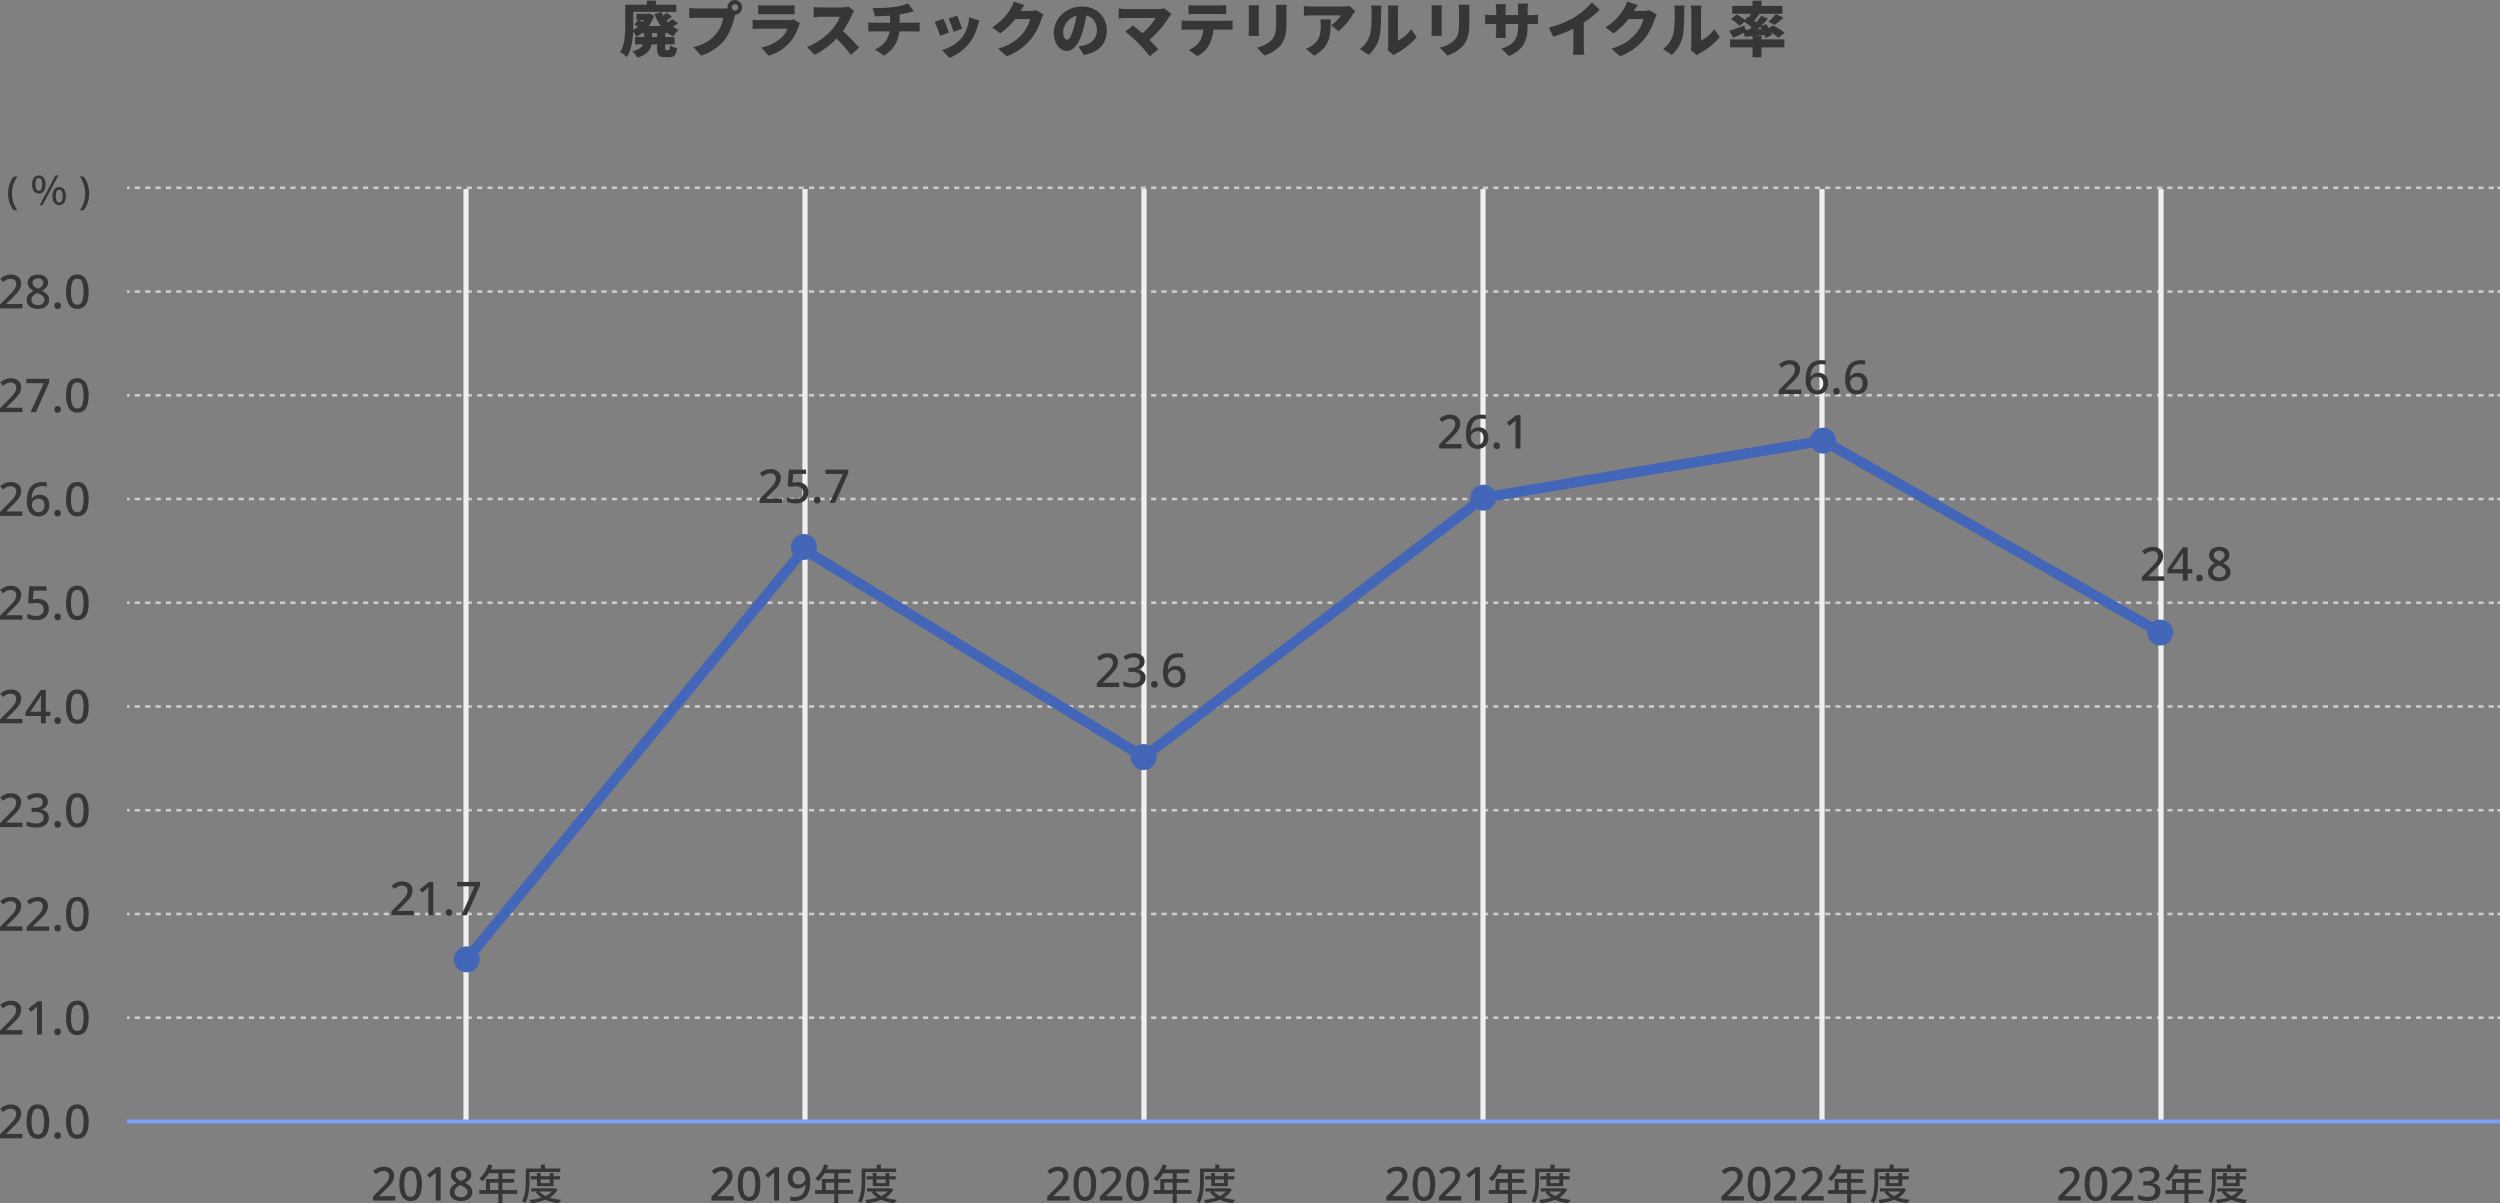 <svg xmlns="http://www.w3.org/2000/svg" xmlns:xlink="http://www.w3.org/1999/xlink" width="963.973" height="463.957" viewBox="0 0 963.973 463.957"><rect x="0" y="0" width="963.973" height="463.957" fill="#808080" stroke="none"/><defs><clipPath id="a"><rect width="963.973" height="463.957" fill="none"/></clipPath></defs><rect width="1" height="1" transform="translate(48.973 391.914)" fill="#ccc"/><path d="M51.971,392.914h2v-1h-2Zm4,0h2v-1h-2Zm4,0h2v-1h-2Zm4,0h2v-1h-2Zm4,0h2v-1h-2Zm4,0h2v-1h-2Zm4,0h2v-1h-2Zm4,0h2v-1h-2Zm3.995,0h2v-1h-2Zm4,0h2v-1h-2Zm4,0h2v-1h-2Zm4,0h2v-1h-2Zm4,0h2v-1h-2Zm4,0h2v-1h-2Zm4,0h2v-1h-2Zm4,0h2v-1h-2Zm4,0h2v-1h-2Zm4,0h2v-1h-2Zm3.995,0h2v-1h-2Zm4,0h2v-1h-2Zm4,0h2v-1h-2Zm3.995,0h2v-1h-2Zm4,0h2v-1h-2Zm3.995,0h2v-1h-2Zm4,0h2v-1h-2Zm3.995,0h2v-1h-2Zm4,0h2v-1h-2Zm4,0h2v-1h-2Zm4,0h2v-1h-2Zm4,0h2v-1h-2Zm3.995,0h2v-1h-2Zm4,0h2v-1h-2Zm3.995,0h2v-1h-2Zm4,0h2v-1h-2Zm4,0h2v-1h-2Zm4,0h2v-1h-2Zm4,0h2v-1h-2Zm4,0h2v-1h-2Zm4,0h2v-1h-2Zm4,0h2v-1h-2Zm4,0h2v-1h-2Zm4,0h2v-1h-2Zm3.995,0h2v-1h-2Zm4,0h2v-1h-2Zm4,0h2v-1h-2Zm3.995,0h2v-1h-2Zm4,0h2v-1h-2Zm3.995,0h2v-1h-2Zm4,0h2v-1h-2Zm4,0h2v-1h-2Zm4,0h2v-1h-2Zm3.995,0h2v-1h-2Zm4,0h2v-1h-2Zm4,0h2v-1h-2Zm3.995,0h2v-1h-2Zm4,0h2v-1h-2Zm4,0h2v-1h-2Zm3.995,0h2v-1h-2Zm4,0h2v-1h-2Zm4,0h2v-1h-2Zm4,0h2v-1h-2Zm4,0h2v-1h-2Zm4,0h2v-1h-2Zm4,0h2v-1h-2Zm3.995,0h2v-1h-2Zm4,0h2v-1h-2Zm3.995,0h2v-1h-2Zm4,0h2v-1h-2Zm4,0h2v-1h-2Zm3.995,0h2v-1h-2Zm4,0h2v-1h-2Zm3.995,0h2v-1h-2Zm4,0h2v-1h-2Zm3.995,0h2v-1h-2Zm4,0h2v-1h-2Zm4,0h2v-1h-2Zm4,0h2v-1h-2Zm4,0h2v-1h-2Zm3.995,0h2v-1h-2Zm4,0h2v-1h-2Zm3.995,0h2v-1h-2Zm4,0h2v-1h-2Zm3.995,0h2v-1h-2Zm4,0h2v-1h-2Zm4,0h2v-1h-2Zm3.995,0h2v-1h-2Zm4,0h2v-1h-2Zm3.995,0h2v-1h-2Zm4,0h2v-1h-2Zm3.995,0h2v-1h-2Zm4,0h2v-1h-2Zm3.995,0h2v-1h-2Zm4,0h2v-1h-2Zm4,0h2v-1h-2Zm3.995,0h2v-1h-2Zm4,0h2v-1h-2Zm4,0h2v-1h-2Zm4,0h2v-1h-2Zm3.995,0h2v-1h-2Zm4,0h2v-1h-2Zm4,0h2v-1h-2Zm3.995,0h2v-1h-2Zm4,0h2v-1h-2Zm3.995,0h2v-1h-2Zm4,0h2v-1h-2Zm3.995,0h2v-1h-2Zm4,0h2v-1h-2Zm4,0h2v-1h-2Zm4,0h2v-1h-2Zm3.995,0h2v-1h-2Zm4,0h2v-1h-2Zm3.995,0h2v-1h-2Zm4,0h2v-1h-2Zm4,0h2v-1h-2Zm4,0h2v-1h-2Zm4,0h2v-1h-2Zm4,0h2v-1h-2Zm3.995,0h2v-1h-2Zm4,0h2v-1h-2Zm3.995,0h2v-1h-2Zm4,0h2v-1h-2Zm4,0h2v-1h-2Zm4,0h2v-1h-2Zm3.995,0h2v-1h-2Zm4,0h2v-1h-2Zm3.995,0h2v-1h-2Zm4,0h2v-1h-2Zm3.995,0h2v-1h-2Zm4,0h2v-1h-2Zm3.995,0h2v-1h-2Zm4,0h2v-1h-2Zm3.995,0h2v-1h-2Zm4,0h2v-1h-2Zm3.995,0h2v-1h-2Zm4,0h2v-1h-2Zm4,0h2v-1h-2Zm4,0h2v-1h-2Zm3.995,0h2v-1h-2Zm4,0h2v-1h-2Zm3.995,0h2v-1h-2Zm4,0h2v-1h-2Zm4,0h2v-1h-2Zm4,0h2v-1h-2Zm3.995,0h2v-1h-2Zm4,0h2v-1h-2Zm3.995,0h2v-1h-2Zm4,0h2v-1h-2Zm4,0h2v-1h-2Zm4,0h2v-1h-2Zm3.995,0h2v-1h-2Zm4,0h2v-1h-2Zm3.995,0h2v-1h-2Zm4,0h2v-1h-2Zm3.995,0h2v-1h-2Zm4,0h2v-1h-2Zm3.995,0h2v-1h-2Zm4,0h2v-1h-2Zm3.995,0h2v-1h-2Zm4,0h2v-1h-2Zm3.995,0h2v-1h-2Zm4,0h2v-1h-2Zm3.995,0h2v-1h-2Zm4,0h2v-1h-2Zm3.995,0h2v-1h-2Zm4,0h2v-1h-2Zm3.995,0h2v-1h-2Zm4,0h2v-1h-2Zm4,0h2v-1h-2Zm4,0h2v-1h-2Zm3.995,0h2v-1h-2Zm4,0h2v-1h-2Zm3.995,0h2v-1h-2Zm4,0h2v-1h-2Zm3.995,0h2v-1h-2Zm4,0h2v-1h-2Zm3.995,0h2v-1h-2Zm4,0h2v-1h-2Zm3.995,0h2v-1h-2Zm4,0h2v-1h-2Zm3.995,0h2v-1h-2Zm4,0h2v-1h-2Zm3.995,0h2v-1h-2Zm4,0h2v-1h-2Zm4,0h2v-1h-2Zm4,0h2v-1h-2Zm3.995,0h2v-1h-2Zm4,0h2v-1h-2Zm4,0h2v-1h-2Zm4,0h2v-1h-2Zm4,0h2v-1h-2Zm3.995,0h2v-1h-2Zm4,0h2v-1h-2Zm4,0h2v-1h-2Zm3.995,0h2v-1h-2Zm4,0h2v-1h-2Zm4,0h2v-1h-2Zm4,0h2v-1h-2Zm3.995,0h2v-1h-2Zm4,0h2v-1h-2Zm3.995,0h2v-1h-2Zm4,0h2v-1h-2Zm3.995,0h2v-1h-2Zm4,0h2v-1h-2Zm3.995,0h2v-1h-2Zm4,0h2v-1h-2Zm4,0h2v-1h-2Zm4,0h2v-1h-2Zm3.995,0h2v-1h-2Zm4,0h2v-1h-2Zm3.995,0h2v-1h-2Zm4,0h2v-1h-2Zm3.995,0h2v-1h-2Zm4,0h2v-1h-2Zm3.995,0h2v-1h-2Zm4,0h2v-1h-2Zm3.995,0h2v-1h-2Zm4,0h2v-1h-2Zm3.995,0h2v-1h-2Zm4,0h2v-1h-2Zm3.995,0h2v-1h-2Zm4,0h2v-1h-2Zm3.995,0h2v-1h-2Zm4,0h2v-1h-2Zm3.995,0h2v-1h-2Zm4,0h2v-1h-2Zm3.995,0h2v-1h-2Zm4,0h2v-1h-2Zm3.995,0h2v-1h-2Z" fill="#ccc"/><rect width="1" height="1" transform="translate(962.973 391.914)" fill="#ccc"/><rect width="1" height="1" transform="translate(48.973 351.914)" fill="#ccc"/><path d="M51.971,352.914h2v-1h-2Zm4,0h2v-1h-2Zm4,0h2v-1h-2Zm4,0h2v-1h-2Zm4,0h2v-1h-2Zm4,0h2v-1h-2Zm4,0h2v-1h-2Zm4,0h2v-1h-2Zm3.995,0h2v-1h-2Zm4,0h2v-1h-2Zm4,0h2v-1h-2Zm4,0h2v-1h-2Zm4,0h2v-1h-2Zm4,0h2v-1h-2Zm4,0h2v-1h-2Zm4,0h2v-1h-2Zm4,0h2v-1h-2Zm4,0h2v-1h-2Zm3.995,0h2v-1h-2Zm4,0h2v-1h-2Zm4,0h2v-1h-2Zm3.995,0h2v-1h-2Zm4,0h2v-1h-2Zm3.995,0h2v-1h-2Zm4,0h2v-1h-2Zm3.995,0h2v-1h-2Zm4,0h2v-1h-2Zm4,0h2v-1h-2Zm4,0h2v-1h-2Zm4,0h2v-1h-2Zm3.995,0h2v-1h-2Zm4,0h2v-1h-2Zm3.995,0h2v-1h-2Zm4,0h2v-1h-2Zm4,0h2v-1h-2Zm4,0h2v-1h-2Zm4,0h2v-1h-2Zm4,0h2v-1h-2Zm4,0h2v-1h-2Zm4,0h2v-1h-2Zm4,0h2v-1h-2Zm4,0h2v-1h-2Zm3.995,0h2v-1h-2Zm4,0h2v-1h-2Zm4,0h2v-1h-2Zm3.995,0h2v-1h-2Zm4,0h2v-1h-2Zm3.995,0h2v-1h-2Zm4,0h2v-1h-2Zm4,0h2v-1h-2Zm4,0h2v-1h-2Zm3.995,0h2v-1h-2Zm4,0h2v-1h-2Zm4,0h2v-1h-2Zm3.995,0h2v-1h-2Zm4,0h2v-1h-2Zm4,0h2v-1h-2Zm3.995,0h2v-1h-2Zm4,0h2v-1h-2Zm4,0h2v-1h-2Zm4,0h2v-1h-2Zm4,0h2v-1h-2Zm4,0h2v-1h-2Zm4,0h2v-1h-2Zm3.995,0h2v-1h-2Zm4,0h2v-1h-2Zm3.995,0h2v-1h-2Zm4,0h2v-1h-2Zm4,0h2v-1h-2Zm3.995,0h2v-1h-2Zm4,0h2v-1h-2Zm3.995,0h2v-1h-2Zm4,0h2v-1h-2Zm3.995,0h2v-1h-2Zm4,0h2v-1h-2Zm4,0h2v-1h-2Zm4,0h2v-1h-2Zm4,0h2v-1h-2Zm3.995,0h2v-1h-2Zm4,0h2v-1h-2Zm3.995,0h2v-1h-2Zm4,0h2v-1h-2Zm3.995,0h2v-1h-2Zm4,0h2v-1h-2Zm4,0h2v-1h-2Zm3.995,0h2v-1h-2Zm4,0h2v-1h-2Zm3.995,0h2v-1h-2Zm4,0h2v-1h-2Zm3.995,0h2v-1h-2Zm4,0h2v-1h-2Zm3.995,0h2v-1h-2Zm4,0h2v-1h-2Zm4,0h2v-1h-2Zm3.995,0h2v-1h-2Zm4,0h2v-1h-2Zm4,0h2v-1h-2Zm4,0h2v-1h-2Zm3.995,0h2v-1h-2Zm4,0h2v-1h-2Zm4,0h2v-1h-2Zm3.995,0h2v-1h-2Zm4,0h2v-1h-2Zm3.995,0h2v-1h-2Zm4,0h2v-1h-2Zm3.995,0h2v-1h-2Zm4,0h2v-1h-2Zm4,0h2v-1h-2Zm4,0h2v-1h-2Zm3.995,0h2v-1h-2Zm4,0h2v-1h-2Zm3.995,0h2v-1h-2Zm4,0h2v-1h-2Zm4,0h2v-1h-2Zm4,0h2v-1h-2Zm4,0h2v-1h-2Zm4,0h2v-1h-2Zm3.995,0h2v-1h-2Zm4,0h2v-1h-2Zm3.995,0h2v-1h-2Zm4,0h2v-1h-2Zm4,0h2v-1h-2Zm4,0h2v-1h-2Zm3.995,0h2v-1h-2Zm4,0h2v-1h-2Zm3.995,0h2v-1h-2Zm4,0h2v-1h-2Zm3.995,0h2v-1h-2Zm4,0h2v-1h-2Zm3.995,0h2v-1h-2Zm4,0h2v-1h-2Zm3.995,0h2v-1h-2Zm4,0h2v-1h-2Zm3.995,0h2v-1h-2Zm4,0h2v-1h-2Zm4,0h2v-1h-2Zm4,0h2v-1h-2Zm3.995,0h2v-1h-2Zm4,0h2v-1h-2Zm3.995,0h2v-1h-2Zm4,0h2v-1h-2Zm4,0h2v-1h-2Zm4,0h2v-1h-2Zm3.995,0h2v-1h-2Zm4,0h2v-1h-2Zm3.995,0h2v-1h-2Zm4,0h2v-1h-2Zm4,0h2v-1h-2Zm4,0h2v-1h-2Zm3.995,0h2v-1h-2Zm4,0h2v-1h-2Zm3.995,0h2v-1h-2Zm4,0h2v-1h-2Zm3.995,0h2v-1h-2Zm4,0h2v-1h-2Zm3.995,0h2v-1h-2Zm4,0h2v-1h-2Zm3.995,0h2v-1h-2Zm4,0h2v-1h-2Zm3.995,0h2v-1h-2Zm4,0h2v-1h-2Zm3.995,0h2v-1h-2Zm4,0h2v-1h-2Zm3.995,0h2v-1h-2Zm4,0h2v-1h-2Zm3.995,0h2v-1h-2Zm4,0h2v-1h-2Zm4,0h2v-1h-2Zm4,0h2v-1h-2Zm3.995,0h2v-1h-2Zm4,0h2v-1h-2Zm3.995,0h2v-1h-2Zm4,0h2v-1h-2Zm3.995,0h2v-1h-2Zm4,0h2v-1h-2Zm3.995,0h2v-1h-2Zm4,0h2v-1h-2Zm3.995,0h2v-1h-2Zm4,0h2v-1h-2Zm3.995,0h2v-1h-2Zm4,0h2v-1h-2Zm3.995,0h2v-1h-2Zm4,0h2v-1h-2Zm4,0h2v-1h-2Zm4,0h2v-1h-2Zm3.995,0h2v-1h-2Zm4,0h2v-1h-2Zm4,0h2v-1h-2Zm4,0h2v-1h-2Zm4,0h2v-1h-2Zm3.995,0h2v-1h-2Zm4,0h2v-1h-2Zm4,0h2v-1h-2Zm3.995,0h2v-1h-2Zm4,0h2v-1h-2Zm4,0h2v-1h-2Zm4,0h2v-1h-2Zm3.995,0h2v-1h-2Zm4,0h2v-1h-2Zm3.995,0h2v-1h-2Zm4,0h2v-1h-2Zm3.995,0h2v-1h-2Zm4,0h2v-1h-2Zm3.995,0h2v-1h-2Zm4,0h2v-1h-2Zm4,0h2v-1h-2Zm4,0h2v-1h-2Zm3.995,0h2v-1h-2Zm4,0h2v-1h-2Zm3.995,0h2v-1h-2Zm4,0h2v-1h-2Zm3.995,0h2v-1h-2Zm4,0h2v-1h-2Zm3.995,0h2v-1h-2Zm4,0h2v-1h-2Zm3.995,0h2v-1h-2Zm4,0h2v-1h-2Zm3.995,0h2v-1h-2Zm4,0h2v-1h-2Zm3.995,0h2v-1h-2Zm4,0h2v-1h-2Zm3.995,0h2v-1h-2Zm4,0h2v-1h-2Zm3.995,0h2v-1h-2Zm4,0h2v-1h-2Zm3.995,0h2v-1h-2Zm4,0h2v-1h-2Zm3.995,0h2v-1h-2Z" fill="#ccc"/><rect width="1" height="1" transform="translate(962.973 351.914)" fill="#ccc"/><rect width="1" height="1" transform="translate(48.973 311.914)" fill="#ccc"/><path d="M51.971,312.914h2v-1h-2Zm4,0h2v-1h-2Zm4,0h2v-1h-2Zm4,0h2v-1h-2Zm4,0h2v-1h-2Zm4,0h2v-1h-2Zm4,0h2v-1h-2Zm4,0h2v-1h-2Zm3.995,0h2v-1h-2Zm4,0h2v-1h-2Zm4,0h2v-1h-2Zm4,0h2v-1h-2Zm4,0h2v-1h-2Zm4,0h2v-1h-2Zm4,0h2v-1h-2Zm4,0h2v-1h-2Zm4,0h2v-1h-2Zm4,0h2v-1h-2Zm3.995,0h2v-1h-2Zm4,0h2v-1h-2Zm4,0h2v-1h-2Zm3.995,0h2v-1h-2Zm4,0h2v-1h-2Zm3.995,0h2v-1h-2Zm4,0h2v-1h-2Zm3.995,0h2v-1h-2Zm4,0h2v-1h-2Zm4,0h2v-1h-2Zm4,0h2v-1h-2Zm4,0h2v-1h-2Zm3.995,0h2v-1h-2Zm4,0h2v-1h-2Zm3.995,0h2v-1h-2Zm4,0h2v-1h-2Zm4,0h2v-1h-2Zm4,0h2v-1h-2Zm4,0h2v-1h-2Zm4,0h2v-1h-2Zm4,0h2v-1h-2Zm4,0h2v-1h-2Zm4,0h2v-1h-2Zm4,0h2v-1h-2Zm3.995,0h2v-1h-2Zm4,0h2v-1h-2Zm4,0h2v-1h-2Zm3.995,0h2v-1h-2Zm4,0h2v-1h-2Zm3.995,0h2v-1h-2Zm4,0h2v-1h-2Zm4,0h2v-1h-2Zm4,0h2v-1h-2Zm3.995,0h2v-1h-2Zm4,0h2v-1h-2Zm4,0h2v-1h-2Zm3.995,0h2v-1h-2Zm4,0h2v-1h-2Zm4,0h2v-1h-2Zm3.995,0h2v-1h-2Zm4,0h2v-1h-2Zm4,0h2v-1h-2Zm4,0h2v-1h-2Zm4,0h2v-1h-2Zm4,0h2v-1h-2Zm4,0h2v-1h-2Zm3.995,0h2v-1h-2Zm4,0h2v-1h-2Zm3.995,0h2v-1h-2Zm4,0h2v-1h-2Zm4,0h2v-1h-2Zm3.995,0h2v-1h-2Zm4,0h2v-1h-2Zm3.995,0h2v-1h-2Zm4,0h2v-1h-2Zm3.995,0h2v-1h-2Zm4,0h2v-1h-2Zm4,0h2v-1h-2Zm4,0h2v-1h-2Zm4,0h2v-1h-2Zm3.995,0h2v-1h-2Zm4,0h2v-1h-2Zm3.995,0h2v-1h-2Zm4,0h2v-1h-2Zm3.995,0h2v-1h-2Zm4,0h2v-1h-2Zm4,0h2v-1h-2Zm3.995,0h2v-1h-2Zm4,0h2v-1h-2Zm3.995,0h2v-1h-2Zm4,0h2v-1h-2Zm3.995,0h2v-1h-2Zm4,0h2v-1h-2Zm3.995,0h2v-1h-2Zm4,0h2v-1h-2Zm4,0h2v-1h-2Zm3.995,0h2v-1h-2Zm4,0h2v-1h-2Zm4,0h2v-1h-2Zm4,0h2v-1h-2Zm3.995,0h2v-1h-2Zm4,0h2v-1h-2Zm4,0h2v-1h-2Zm3.995,0h2v-1h-2Zm4,0h2v-1h-2Zm3.995,0h2v-1h-2Zm4,0h2v-1h-2Zm3.995,0h2v-1h-2Zm4,0h2v-1h-2Zm4,0h2v-1h-2Zm4,0h2v-1h-2Zm3.995,0h2v-1h-2Zm4,0h2v-1h-2Zm3.995,0h2v-1h-2Zm4,0h2v-1h-2Zm4,0h2v-1h-2Zm4,0h2v-1h-2Zm4,0h2v-1h-2Zm4,0h2v-1h-2Zm3.995,0h2v-1h-2Zm4,0h2v-1h-2Zm3.995,0h2v-1h-2Zm4,0h2v-1h-2Zm4,0h2v-1h-2Zm4,0h2v-1h-2Zm3.995,0h2v-1h-2Zm4,0h2v-1h-2Zm3.995,0h2v-1h-2Zm4,0h2v-1h-2Zm3.995,0h2v-1h-2Zm4,0h2v-1h-2Zm3.995,0h2v-1h-2Zm4,0h2v-1h-2Zm3.995,0h2v-1h-2Zm4,0h2v-1h-2Zm3.995,0h2v-1h-2Zm4,0h2v-1h-2Zm4,0h2v-1h-2Zm4,0h2v-1h-2Zm3.995,0h2v-1h-2Zm4,0h2v-1h-2Zm3.995,0h2v-1h-2Zm4,0h2v-1h-2Zm4,0h2v-1h-2Zm4,0h2v-1h-2Zm3.995,0h2v-1h-2Zm4,0h2v-1h-2Zm3.995,0h2v-1h-2Zm4,0h2v-1h-2Zm4,0h2v-1h-2Zm4,0h2v-1h-2Zm3.995,0h2v-1h-2Zm4,0h2v-1h-2Zm3.995,0h2v-1h-2Zm4,0h2v-1h-2Zm3.995,0h2v-1h-2Zm4,0h2v-1h-2Zm3.995,0h2v-1h-2Zm4,0h2v-1h-2Zm3.995,0h2v-1h-2Zm4,0h2v-1h-2Zm3.995,0h2v-1h-2Zm4,0h2v-1h-2Zm3.995,0h2v-1h-2Zm4,0h2v-1h-2Zm3.995,0h2v-1h-2Zm4,0h2v-1h-2Zm3.995,0h2v-1h-2Zm4,0h2v-1h-2Zm4,0h2v-1h-2Zm4,0h2v-1h-2Zm3.995,0h2v-1h-2Zm4,0h2v-1h-2Zm3.995,0h2v-1h-2Zm4,0h2v-1h-2Zm3.995,0h2v-1h-2Zm4,0h2v-1h-2Zm3.995,0h2v-1h-2Zm4,0h2v-1h-2Zm3.995,0h2v-1h-2Zm4,0h2v-1h-2Zm3.995,0h2v-1h-2Zm4,0h2v-1h-2Zm3.995,0h2v-1h-2Zm4,0h2v-1h-2Zm4,0h2v-1h-2Zm4,0h2v-1h-2Zm3.995,0h2v-1h-2Zm4,0h2v-1h-2Zm4,0h2v-1h-2Zm4,0h2v-1h-2Zm4,0h2v-1h-2Zm3.995,0h2v-1h-2Zm4,0h2v-1h-2Zm4,0h2v-1h-2Zm3.995,0h2v-1h-2Zm4,0h2v-1h-2Zm4,0h2v-1h-2Zm4,0h2v-1h-2Zm3.995,0h2v-1h-2Zm4,0h2v-1h-2Zm3.995,0h2v-1h-2Zm4,0h2v-1h-2Zm3.995,0h2v-1h-2Zm4,0h2v-1h-2Zm3.995,0h2v-1h-2Zm4,0h2v-1h-2Zm4,0h2v-1h-2Zm4,0h2v-1h-2Zm3.995,0h2v-1h-2Zm4,0h2v-1h-2Zm3.995,0h2v-1h-2Zm4,0h2v-1h-2Zm3.995,0h2v-1h-2Zm4,0h2v-1h-2Zm3.995,0h2v-1h-2Zm4,0h2v-1h-2Zm3.995,0h2v-1h-2Zm4,0h2v-1h-2Zm3.995,0h2v-1h-2Zm4,0h2v-1h-2Zm3.995,0h2v-1h-2Zm4,0h2v-1h-2Zm3.995,0h2v-1h-2Zm4,0h2v-1h-2Zm3.995,0h2v-1h-2Zm4,0h2v-1h-2Zm3.995,0h2v-1h-2Zm4,0h2v-1h-2Zm3.995,0h2v-1h-2Z" fill="#ccc"/><rect width="1" height="1" transform="translate(962.973 311.914)" fill="#ccc"/><rect width="1" height="1" transform="translate(48.973 271.914)" fill="#ccc"/><path d="M51.971,272.914h2v-1h-2Zm4,0h2v-1h-2Zm4,0h2v-1h-2Zm4,0h2v-1h-2Zm4,0h2v-1h-2Zm4,0h2v-1h-2Zm4,0h2v-1h-2Zm4,0h2v-1h-2Zm3.995,0h2v-1h-2Zm4,0h2v-1h-2Zm4,0h2v-1h-2Zm4,0h2v-1h-2Zm4,0h2v-1h-2Zm4,0h2v-1h-2Zm4,0h2v-1h-2Zm4,0h2v-1h-2Zm4,0h2v-1h-2Zm4,0h2v-1h-2Zm3.995,0h2v-1h-2Zm4,0h2v-1h-2Zm4,0h2v-1h-2Zm3.995,0h2v-1h-2Zm4,0h2v-1h-2Zm3.995,0h2v-1h-2Zm4,0h2v-1h-2Zm3.995,0h2v-1h-2Zm4,0h2v-1h-2Zm4,0h2v-1h-2Zm4,0h2v-1h-2Zm4,0h2v-1h-2Zm3.995,0h2v-1h-2Zm4,0h2v-1h-2Zm3.995,0h2v-1h-2Zm4,0h2v-1h-2Zm4,0h2v-1h-2Zm4,0h2v-1h-2Zm4,0h2v-1h-2Zm4,0h2v-1h-2Zm4,0h2v-1h-2Zm4,0h2v-1h-2Zm4,0h2v-1h-2Zm4,0h2v-1h-2Zm3.995,0h2v-1h-2Zm4,0h2v-1h-2Zm4,0h2v-1h-2Zm3.995,0h2v-1h-2Zm4,0h2v-1h-2Zm3.995,0h2v-1h-2Zm4,0h2v-1h-2Zm4,0h2v-1h-2Zm4,0h2v-1h-2Zm3.995,0h2v-1h-2Zm4,0h2v-1h-2Zm4,0h2v-1h-2Zm3.995,0h2v-1h-2Zm4,0h2v-1h-2Zm4,0h2v-1h-2Zm3.995,0h2v-1h-2Zm4,0h2v-1h-2Zm4,0h2v-1h-2Zm4,0h2v-1h-2Zm4,0h2v-1h-2Zm4,0h2v-1h-2Zm4,0h2v-1h-2Zm3.995,0h2v-1h-2Zm4,0h2v-1h-2Zm3.995,0h2v-1h-2Zm4,0h2v-1h-2Zm4,0h2v-1h-2Zm3.995,0h2v-1h-2Zm4,0h2v-1h-2Zm3.995,0h2v-1h-2Zm4,0h2v-1h-2Zm3.995,0h2v-1h-2Zm4,0h2v-1h-2Zm4,0h2v-1h-2Zm4,0h2v-1h-2Zm4,0h2v-1h-2Zm3.995,0h2v-1h-2Zm4,0h2v-1h-2Zm3.995,0h2v-1h-2Zm4,0h2v-1h-2Zm3.995,0h2v-1h-2Zm4,0h2v-1h-2Zm4,0h2v-1h-2Zm3.995,0h2v-1h-2Zm4,0h2v-1h-2Zm3.995,0h2v-1h-2Zm4,0h2v-1h-2Zm3.995,0h2v-1h-2Zm4,0h2v-1h-2Zm3.995,0h2v-1h-2Zm4,0h2v-1h-2Zm4,0h2v-1h-2Zm3.995,0h2v-1h-2Zm4,0h2v-1h-2Zm4,0h2v-1h-2Zm4,0h2v-1h-2Zm3.995,0h2v-1h-2Zm4,0h2v-1h-2Zm4,0h2v-1h-2Zm3.995,0h2v-1h-2Zm4,0h2v-1h-2Zm3.995,0h2v-1h-2Zm4,0h2v-1h-2Zm3.995,0h2v-1h-2Zm4,0h2v-1h-2Zm4,0h2v-1h-2Zm4,0h2v-1h-2Zm3.995,0h2v-1h-2Zm4,0h2v-1h-2Zm3.995,0h2v-1h-2Zm4,0h2v-1h-2Zm4,0h2v-1h-2Zm4,0h2v-1h-2Zm4,0h2v-1h-2Zm4,0h2v-1h-2Zm3.995,0h2v-1h-2Zm4,0h2v-1h-2Zm3.995,0h2v-1h-2Zm4,0h2v-1h-2Zm4,0h2v-1h-2Zm4,0h2v-1h-2Zm3.995,0h2v-1h-2Zm4,0h2v-1h-2Zm3.995,0h2v-1h-2Zm4,0h2v-1h-2Zm3.995,0h2v-1h-2Zm4,0h2v-1h-2Zm3.995,0h2v-1h-2Zm4,0h2v-1h-2Zm3.995,0h2v-1h-2Zm4,0h2v-1h-2Zm3.995,0h2v-1h-2Zm4,0h2v-1h-2Zm4,0h2v-1h-2Zm4,0h2v-1h-2Zm3.995,0h2v-1h-2Zm4,0h2v-1h-2Zm3.995,0h2v-1h-2Zm4,0h2v-1h-2Zm4,0h2v-1h-2Zm4,0h2v-1h-2Zm3.995,0h2v-1h-2Zm4,0h2v-1h-2Zm3.995,0h2v-1h-2Zm4,0h2v-1h-2Zm4,0h2v-1h-2Zm4,0h2v-1h-2Zm3.995,0h2v-1h-2Zm4,0h2v-1h-2Zm3.995,0h2v-1h-2Zm4,0h2v-1h-2Zm3.995,0h2v-1h-2Zm4,0h2v-1h-2Zm3.995,0h2v-1h-2Zm4,0h2v-1h-2Zm3.995,0h2v-1h-2Zm4,0h2v-1h-2Zm3.995,0h2v-1h-2Zm4,0h2v-1h-2Zm3.995,0h2v-1h-2Zm4,0h2v-1h-2Zm3.995,0h2v-1h-2Zm4,0h2v-1h-2Zm3.995,0h2v-1h-2Zm4,0h2v-1h-2Zm4,0h2v-1h-2Zm4,0h2v-1h-2Zm3.995,0h2v-1h-2Zm4,0h2v-1h-2Zm3.995,0h2v-1h-2Zm4,0h2v-1h-2Zm3.995,0h2v-1h-2Zm4,0h2v-1h-2Zm3.995,0h2v-1h-2Zm4,0h2v-1h-2Zm3.995,0h2v-1h-2Zm4,0h2v-1h-2Zm3.995,0h2v-1h-2Zm4,0h2v-1h-2Zm3.995,0h2v-1h-2Zm4,0h2v-1h-2Zm4,0h2v-1h-2Zm4,0h2v-1h-2Zm3.995,0h2v-1h-2Zm4,0h2v-1h-2Zm4,0h2v-1h-2Zm4,0h2v-1h-2Zm4,0h2v-1h-2Zm3.995,0h2v-1h-2Zm4,0h2v-1h-2Zm4,0h2v-1h-2Zm3.995,0h2v-1h-2Zm4,0h2v-1h-2Zm4,0h2v-1h-2Zm4,0h2v-1h-2Zm3.995,0h2v-1h-2Zm4,0h2v-1h-2Zm3.995,0h2v-1h-2Zm4,0h2v-1h-2Zm3.995,0h2v-1h-2Zm4,0h2v-1h-2Zm3.995,0h2v-1h-2Zm4,0h2v-1h-2Zm4,0h2v-1h-2Zm4,0h2v-1h-2Zm3.995,0h2v-1h-2Zm4,0h2v-1h-2Zm3.995,0h2v-1h-2Zm4,0h2v-1h-2Zm3.995,0h2v-1h-2Zm4,0h2v-1h-2Zm3.995,0h2v-1h-2Zm4,0h2v-1h-2Zm3.995,0h2v-1h-2Zm4,0h2v-1h-2Zm3.995,0h2v-1h-2Zm4,0h2v-1h-2Zm3.995,0h2v-1h-2Zm4,0h2v-1h-2Zm3.995,0h2v-1h-2Zm4,0h2v-1h-2Zm3.995,0h2v-1h-2Zm4,0h2v-1h-2Zm3.995,0h2v-1h-2Zm4,0h2v-1h-2Zm3.995,0h2v-1h-2Z" fill="#ccc"/><rect width="1" height="1" transform="translate(962.973 271.914)" fill="#ccc"/><rect width="1" height="1.001" transform="translate(48.973 231.913)" fill="#ccc"/><path d="M51.971,232.914h2v-1h-2Zm4,0h2v-1h-2Zm4,0h2v-1h-2Zm4,0h2v-1h-2Zm4,0h2v-1h-2Zm4,0h2v-1h-2Zm4,0h2v-1h-2Zm4,0h2v-1h-2Zm3.995,0h2v-1h-2Zm4,0h2v-1h-2Zm4,0h2v-1h-2Zm4,0h2v-1h-2Zm4,0h2v-1h-2Zm4,0h2v-1h-2Zm4,0h2v-1h-2Zm4,0h2v-1h-2Zm4,0h2v-1h-2Zm4,0h2v-1h-2Zm3.995,0h2v-1h-2Zm4,0h2v-1h-2Zm4,0h2v-1h-2Zm3.995,0h2v-1h-2Zm4,0h2v-1h-2Zm3.995,0h2v-1h-2Zm4,0h2v-1h-2Zm3.995,0h2v-1h-2Zm4,0h2v-1h-2Zm4,0h2v-1h-2Zm4,0h2v-1h-2Zm4,0h2v-1h-2Zm3.995,0h2v-1h-2Zm4,0h2v-1h-2Zm3.995,0h2v-1h-2Zm4,0h2v-1h-2Zm4,0h2v-1h-2Zm4,0h2v-1h-2Zm4,0h2v-1h-2Zm4,0h2v-1h-2Zm4,0h2v-1h-2Zm4,0h2v-1h-2Zm4,0h2v-1h-2Zm4,0h2v-1h-2Zm3.995,0h2v-1h-2Zm4,0h2v-1h-2Zm4,0h2v-1h-2Zm3.995,0h2v-1h-2Zm4,0h2v-1h-2Zm3.995,0h2v-1h-2Zm4,0h2v-1h-2Zm4,0h2v-1h-2Zm4,0h2v-1h-2Zm3.995,0h2v-1h-2Zm4,0h2v-1h-2Zm4,0h2v-1h-2Zm3.995,0h2v-1h-2Zm4,0h2v-1h-2Zm4,0h2v-1h-2Zm3.995,0h2v-1h-2Zm4,0h2v-1h-2Zm4,0h2v-1h-2Zm4,0h2v-1h-2Zm4,0h2v-1h-2Zm4,0h2v-1h-2Zm4,0h2v-1h-2Zm3.995,0h2v-1h-2Zm4,0h2v-1h-2Zm3.995,0h2v-1h-2Zm4,0h2v-1h-2Zm4,0h2v-1h-2Zm3.995,0h2v-1h-2Zm4,0h2v-1h-2Zm3.995,0h2v-1h-2Zm4,0h2v-1h-2Zm3.995,0h2v-1h-2Zm4,0h2v-1h-2Zm4,0h2v-1h-2Zm4,0h2v-1h-2Zm4,0h2v-1h-2Zm3.995,0h2v-1h-2Zm4,0h2v-1h-2Zm3.995,0h2v-1h-2Zm4,0h2v-1h-2Zm3.995,0h2v-1h-2Zm4,0h2v-1h-2Zm4,0h2v-1h-2Zm3.995,0h2v-1h-2Zm4,0h2v-1h-2Zm3.995,0h2v-1h-2Zm4,0h2v-1h-2Zm3.995,0h2v-1h-2Zm4,0h2v-1h-2Zm3.995,0h2v-1h-2Zm4,0h2v-1h-2Zm4,0h2v-1h-2Zm3.995,0h2v-1h-2Zm4,0h2v-1h-2Zm4,0h2v-1h-2Zm4,0h2v-1h-2Zm3.995,0h2v-1h-2Zm4,0h2v-1h-2Zm4,0h2v-1h-2Zm3.995,0h2v-1h-2Zm4,0h2v-1h-2Zm3.995,0h2v-1h-2Zm4,0h2v-1h-2Zm3.995,0h2v-1h-2Zm4,0h2v-1h-2Zm4,0h2v-1h-2Zm4,0h2v-1h-2Zm3.995,0h2v-1h-2Zm4,0h2v-1h-2Zm3.995,0h2v-1h-2Zm4,0h2v-1h-2Zm4,0h2v-1h-2Zm4,0h2v-1h-2Zm4,0h2v-1h-2Zm4,0h2v-1h-2Zm3.995,0h2v-1h-2Zm4,0h2v-1h-2Zm3.995,0h2v-1h-2Zm4,0h2v-1h-2Zm4,0h2v-1h-2Zm4,0h2v-1h-2Zm3.995,0h2v-1h-2Zm4,0h2v-1h-2Zm3.995,0h2v-1h-2Zm4,0h2v-1h-2Zm3.995,0h2v-1h-2Zm4,0h2v-1h-2Zm3.995,0h2v-1h-2Zm4,0h2v-1h-2Zm3.995,0h2v-1h-2Zm4,0h2v-1h-2Zm3.995,0h2v-1h-2Zm4,0h2v-1h-2Zm4,0h2v-1h-2Zm4,0h2v-1h-2Zm3.995,0h2v-1h-2Zm4,0h2v-1h-2Zm3.995,0h2v-1h-2Zm4,0h2v-1h-2Zm4,0h2v-1h-2Zm4,0h2v-1h-2Zm3.995,0h2v-1h-2Zm4,0h2v-1h-2Zm3.995,0h2v-1h-2Zm4,0h2v-1h-2Zm4,0h2v-1h-2Zm4,0h2v-1h-2Zm3.995,0h2v-1h-2Zm4,0h2v-1h-2Zm3.995,0h2v-1h-2Zm4,0h2v-1h-2Zm3.995,0h2v-1h-2Zm4,0h2v-1h-2Zm3.995,0h2v-1h-2Zm4,0h2v-1h-2Zm3.995,0h2v-1h-2Zm4,0h2v-1h-2Zm3.995,0h2v-1h-2Zm4,0h2v-1h-2Zm3.995,0h2v-1h-2Zm4,0h2v-1h-2Zm3.995,0h2v-1h-2Zm4,0h2v-1h-2Zm3.995,0h2v-1h-2Zm4,0h2v-1h-2Zm4,0h2v-1h-2Zm4,0h2v-1h-2Zm3.995,0h2v-1h-2Zm4,0h2v-1h-2Zm3.995,0h2v-1h-2Zm4,0h2v-1h-2Zm3.995,0h2v-1h-2Zm4,0h2v-1h-2Zm3.995,0h2v-1h-2Zm4,0h2v-1h-2Zm3.995,0h2v-1h-2Zm4,0h2v-1h-2Zm3.995,0h2v-1h-2Zm4,0h2v-1h-2Zm3.995,0h2v-1h-2Zm4,0h2v-1h-2Zm4,0h2v-1h-2Zm4,0h2v-1h-2Zm3.995,0h2v-1h-2Zm4,0h2v-1h-2Zm4,0h2v-1h-2Zm4,0h2v-1h-2Zm4,0h2v-1h-2Zm3.995,0h2v-1h-2Zm4,0h2v-1h-2Zm4,0h2v-1h-2Zm3.995,0h2v-1h-2Zm4,0h2v-1h-2Zm4,0h2v-1h-2Zm4,0h2v-1h-2Zm3.995,0h2v-1h-2Zm4,0h2v-1h-2Zm3.995,0h2v-1h-2Zm4,0h2v-1h-2Zm3.995,0h2v-1h-2Zm4,0h2v-1h-2Zm3.995,0h2v-1h-2Zm4,0h2v-1h-2Zm4,0h2v-1h-2Zm4,0h2v-1h-2Zm3.995,0h2v-1h-2Zm4,0h2v-1h-2Zm3.995,0h2v-1h-2Zm4,0h2v-1h-2Zm3.995,0h2v-1h-2Zm4,0h2v-1h-2Zm3.995,0h2v-1h-2Zm4,0h2v-1h-2Zm3.995,0h2v-1h-2Zm4,0h2v-1h-2Zm3.995,0h2v-1h-2Zm4,0h2v-1h-2Zm3.995,0h2v-1h-2Zm4,0h2v-1h-2Zm3.995,0h2v-1h-2Zm4,0h2v-1h-2Zm3.995,0h2v-1h-2Zm4,0h2v-1h-2Zm3.995,0h2v-1h-2Zm4,0h2v-1h-2Zm3.995,0h2v-1h-2Z" fill="#ccc"/><rect width="1" height="1.001" transform="translate(962.973 231.913)" fill="#ccc"/><rect width="1" height="1" transform="translate(48.973 191.914)" fill="#ccc"/><path d="M51.971,192.914h2v-1h-2Zm4,0h2v-1h-2Zm4,0h2v-1h-2Zm4,0h2v-1h-2Zm4,0h2v-1h-2Zm4,0h2v-1h-2Zm4,0h2v-1h-2Zm4,0h2v-1h-2Zm3.995,0h2v-1h-2Zm4,0h2v-1h-2Zm4,0h2v-1h-2Zm4,0h2v-1h-2Zm4,0h2v-1h-2Zm4,0h2v-1h-2Zm4,0h2v-1h-2Zm4,0h2v-1h-2Zm4,0h2v-1h-2Zm4,0h2v-1h-2Zm3.995,0h2v-1h-2Zm4,0h2v-1h-2Zm4,0h2v-1h-2Zm3.995,0h2v-1h-2Zm4,0h2v-1h-2Zm3.995,0h2v-1h-2Zm4,0h2v-1h-2Zm3.995,0h2v-1h-2Zm4,0h2v-1h-2Zm4,0h2v-1h-2Zm4,0h2v-1h-2Zm4,0h2v-1h-2Zm3.995,0h2v-1h-2Zm4,0h2v-1h-2Zm3.995,0h2v-1h-2Zm4,0h2v-1h-2Zm4,0h2v-1h-2Zm4,0h2v-1h-2Zm4,0h2v-1h-2Zm4,0h2v-1h-2Zm4,0h2v-1h-2Zm4,0h2v-1h-2Zm4,0h2v-1h-2Zm4,0h2v-1h-2Zm3.995,0h2v-1h-2Zm4,0h2v-1h-2Zm4,0h2v-1h-2Zm3.995,0h2v-1h-2Zm4,0h2v-1h-2Zm3.995,0h2v-1h-2Zm4,0h2v-1h-2Zm4,0h2v-1h-2Zm4,0h2v-1h-2Zm3.995,0h2v-1h-2Zm4,0h2v-1h-2Zm4,0h2v-1h-2Zm3.995,0h2v-1h-2Zm4,0h2v-1h-2Zm4,0h2v-1h-2Zm3.995,0h2v-1h-2Zm4,0h2v-1h-2Zm4,0h2v-1h-2Zm4,0h2v-1h-2Zm4,0h2v-1h-2Zm4,0h2v-1h-2Zm4,0h2v-1h-2Zm3.995,0h2v-1h-2Zm4,0h2v-1h-2Zm3.995,0h2v-1h-2Zm4,0h2v-1h-2Zm4,0h2v-1h-2Zm3.995,0h2v-1h-2Zm4,0h2v-1h-2Zm3.995,0h2v-1h-2Zm4,0h2v-1h-2Zm3.995,0h2v-1h-2Zm4,0h2v-1h-2Zm4,0h2v-1h-2Zm4,0h2v-1h-2Zm4,0h2v-1h-2Zm3.995,0h2v-1h-2Zm4,0h2v-1h-2Zm3.995,0h2v-1h-2Zm4,0h2v-1h-2Zm3.995,0h2v-1h-2Zm4,0h2v-1h-2Zm4,0h2v-1h-2Zm3.995,0h2v-1h-2Zm4,0h2v-1h-2Zm3.995,0h2v-1h-2Zm4,0h2v-1h-2Zm3.995,0h2v-1h-2Zm4,0h2v-1h-2Zm3.995,0h2v-1h-2Zm4,0h2v-1h-2Zm4,0h2v-1h-2Zm3.995,0h2v-1h-2Zm4,0h2v-1h-2Zm4,0h2v-1h-2Zm4,0h2v-1h-2Zm3.995,0h2v-1h-2Zm4,0h2v-1h-2Zm4,0h2v-1h-2Zm3.995,0h2v-1h-2Zm4,0h2v-1h-2Zm3.995,0h2v-1h-2Zm4,0h2v-1h-2Zm3.995,0h2v-1h-2Zm4,0h2v-1h-2Zm4,0h2v-1h-2Zm4,0h2v-1h-2Zm3.995,0h2v-1h-2Zm4,0h2v-1h-2Zm3.995,0h2v-1h-2Zm4,0h2v-1h-2Zm4,0h2v-1h-2Zm4,0h2v-1h-2Zm4,0h2v-1h-2Zm4,0h2v-1h-2Zm3.995,0h2v-1h-2Zm4,0h2v-1h-2Zm3.995,0h2v-1h-2Zm4,0h2v-1h-2Zm4,0h2v-1h-2Zm4,0h2v-1h-2Zm3.995,0h2v-1h-2Zm4,0h2v-1h-2Zm3.995,0h2v-1h-2Zm4,0h2v-1h-2Zm3.995,0h2v-1h-2Zm4,0h2v-1h-2Zm3.995,0h2v-1h-2Zm4,0h2v-1h-2Zm3.995,0h2v-1h-2Zm4,0h2v-1h-2Zm3.995,0h2v-1h-2Zm4,0h2v-1h-2Zm4,0h2v-1h-2Zm4,0h2v-1h-2Zm3.995,0h2v-1h-2Zm4,0h2v-1h-2Zm3.995,0h2v-1h-2Zm4,0h2v-1h-2Zm4,0h2v-1h-2Zm4,0h2v-1h-2Zm3.995,0h2v-1h-2Zm4,0h2v-1h-2Zm3.995,0h2v-1h-2Zm4,0h2v-1h-2Zm4,0h2v-1h-2Zm4,0h2v-1h-2Zm3.995,0h2v-1h-2Zm4,0h2v-1h-2Zm3.995,0h2v-1h-2Zm4,0h2v-1h-2Zm3.995,0h2v-1h-2Zm4,0h2v-1h-2Zm3.995,0h2v-1h-2Zm4,0h2v-1h-2Zm3.995,0h2v-1h-2Zm4,0h2v-1h-2Zm3.995,0h2v-1h-2Zm4,0h2v-1h-2Zm3.995,0h2v-1h-2Zm4,0h2v-1h-2Zm3.995,0h2v-1h-2Zm4,0h2v-1h-2Zm3.995,0h2v-1h-2Zm4,0h2v-1h-2Zm4,0h2v-1h-2Zm4,0h2v-1h-2Zm3.995,0h2v-1h-2Zm4,0h2v-1h-2Zm3.995,0h2v-1h-2Zm4,0h2v-1h-2Zm3.995,0h2v-1h-2Zm4,0h2v-1h-2Zm3.995,0h2v-1h-2Zm4,0h2v-1h-2Zm3.995,0h2v-1h-2Zm4,0h2v-1h-2Zm3.995,0h2v-1h-2Zm4,0h2v-1h-2Zm3.995,0h2v-1h-2Zm4,0h2v-1h-2Zm4,0h2v-1h-2Zm4,0h2v-1h-2Zm3.995,0h2v-1h-2Zm4,0h2v-1h-2Zm4,0h2v-1h-2Zm4,0h2v-1h-2Zm4,0h2v-1h-2Zm3.995,0h2v-1h-2Zm4,0h2v-1h-2Zm4,0h2v-1h-2Zm3.995,0h2v-1h-2Zm4,0h2v-1h-2Zm4,0h2v-1h-2Zm4,0h2v-1h-2Zm3.995,0h2v-1h-2Zm4,0h2v-1h-2Zm3.995,0h2v-1h-2Zm4,0h2v-1h-2Zm3.995,0h2v-1h-2Zm4,0h2v-1h-2Zm3.995,0h2v-1h-2Zm4,0h2v-1h-2Zm4,0h2v-1h-2Zm4,0h2v-1h-2Zm3.995,0h2v-1h-2Zm4,0h2v-1h-2Zm3.995,0h2v-1h-2Zm4,0h2v-1h-2Zm3.995,0h2v-1h-2Zm4,0h2v-1h-2Zm3.995,0h2v-1h-2Zm4,0h2v-1h-2Zm3.995,0h2v-1h-2Zm4,0h2v-1h-2Zm3.995,0h2v-1h-2Zm4,0h2v-1h-2Zm3.995,0h2v-1h-2Zm4,0h2v-1h-2Zm3.995,0h2v-1h-2Zm4,0h2v-1h-2Zm3.995,0h2v-1h-2Zm4,0h2v-1h-2Zm3.995,0h2v-1h-2Zm4,0h2v-1h-2Zm3.995,0h2v-1h-2Z" fill="#ccc"/><rect width="1" height="1" transform="translate(962.973 191.914)" fill="#ccc"/><rect width="1" height="1" transform="translate(48.973 151.914)" fill="#ccc"/><path d="M51.971,152.914h2v-1h-2Zm4,0h2v-1h-2Zm4,0h2v-1h-2Zm4,0h2v-1h-2Zm4,0h2v-1h-2Zm4,0h2v-1h-2Zm4,0h2v-1h-2Zm4,0h2v-1h-2Zm3.995,0h2v-1h-2Zm4,0h2v-1h-2Zm4,0h2v-1h-2Zm4,0h2v-1h-2Zm4,0h2v-1h-2Zm4,0h2v-1h-2Zm4,0h2v-1h-2Zm4,0h2v-1h-2Zm4,0h2v-1h-2Zm4,0h2v-1h-2Zm3.995,0h2v-1h-2Zm4,0h2v-1h-2Zm4,0h2v-1h-2Zm3.995,0h2v-1h-2Zm4,0h2v-1h-2Zm3.995,0h2v-1h-2Zm4,0h2v-1h-2Zm3.995,0h2v-1h-2Zm4,0h2v-1h-2Zm4,0h2v-1h-2Zm4,0h2v-1h-2Zm4,0h2v-1h-2Zm3.995,0h2v-1h-2Zm4,0h2v-1h-2Zm3.995,0h2v-1h-2Zm4,0h2v-1h-2Zm4,0h2v-1h-2Zm4,0h2v-1h-2Zm4,0h2v-1h-2Zm4,0h2v-1h-2Zm4,0h2v-1h-2Zm4,0h2v-1h-2Zm4,0h2v-1h-2Zm4,0h2v-1h-2Zm3.995,0h2v-1h-2Zm4,0h2v-1h-2Zm4,0h2v-1h-2Zm3.995,0h2v-1h-2Zm4,0h2v-1h-2Zm3.995,0h2v-1h-2Zm4,0h2v-1h-2Zm4,0h2v-1h-2Zm4,0h2v-1h-2Zm3.995,0h2v-1h-2Zm4,0h2v-1h-2Zm4,0h2v-1h-2Zm3.995,0h2v-1h-2Zm4,0h2v-1h-2Zm4,0h2v-1h-2Zm3.995,0h2v-1h-2Zm4,0h2v-1h-2Zm4,0h2v-1h-2Zm4,0h2v-1h-2Zm4,0h2v-1h-2Zm4,0h2v-1h-2Zm4,0h2v-1h-2Zm3.995,0h2v-1h-2Zm4,0h2v-1h-2Zm3.995,0h2v-1h-2Zm4,0h2v-1h-2Zm4,0h2v-1h-2Zm3.995,0h2v-1h-2Zm4,0h2v-1h-2Zm3.995,0h2v-1h-2Zm4,0h2v-1h-2Zm3.995,0h2v-1h-2Zm4,0h2v-1h-2Zm4,0h2v-1h-2Zm4,0h2v-1h-2Zm4,0h2v-1h-2Zm3.995,0h2v-1h-2Zm4,0h2v-1h-2Zm3.995,0h2v-1h-2Zm4,0h2v-1h-2Zm3.995,0h2v-1h-2Zm4,0h2v-1h-2Zm4,0h2v-1h-2Zm3.995,0h2v-1h-2Zm4,0h2v-1h-2Zm3.995,0h2v-1h-2Zm4,0h2v-1h-2Zm3.995,0h2v-1h-2Zm4,0h2v-1h-2Zm3.995,0h2v-1h-2Zm4,0h2v-1h-2Zm4,0h2v-1h-2Zm3.995,0h2v-1h-2Zm4,0h2v-1h-2Zm4,0h2v-1h-2Zm4,0h2v-1h-2Zm3.995,0h2v-1h-2Zm4,0h2v-1h-2Zm4,0h2v-1h-2Zm3.995,0h2v-1h-2Zm4,0h2v-1h-2Zm3.995,0h2v-1h-2Zm4,0h2v-1h-2Zm3.995,0h2v-1h-2Zm4,0h2v-1h-2Zm4,0h2v-1h-2Zm4,0h2v-1h-2Zm3.995,0h2v-1h-2Zm4,0h2v-1h-2Zm3.995,0h2v-1h-2Zm4,0h2v-1h-2Zm4,0h2v-1h-2Zm4,0h2v-1h-2Zm4,0h2v-1h-2Zm4,0h2v-1h-2Zm3.995,0h2v-1h-2Zm4,0h2v-1h-2Zm3.995,0h2v-1h-2Zm4,0h2v-1h-2Zm4,0h2v-1h-2Zm4,0h2v-1h-2Zm3.995,0h2v-1h-2Zm4,0h2v-1h-2Zm3.995,0h2v-1h-2Zm4,0h2v-1h-2Zm3.995,0h2v-1h-2Zm4,0h2v-1h-2Zm3.995,0h2v-1h-2Zm4,0h2v-1h-2Zm3.995,0h2v-1h-2Zm4,0h2v-1h-2Zm3.995,0h2v-1h-2Zm4,0h2v-1h-2Zm4,0h2v-1h-2Zm4,0h2v-1h-2Zm3.995,0h2v-1h-2Zm4,0h2v-1h-2Zm3.995,0h2v-1h-2Zm4,0h2v-1h-2Zm4,0h2v-1h-2Zm4,0h2v-1h-2Zm3.995,0h2v-1h-2Zm4,0h2v-1h-2Zm3.995,0h2v-1h-2Zm4,0h2v-1h-2Zm4,0h2v-1h-2Zm4,0h2v-1h-2Zm3.995,0h2v-1h-2Zm4,0h2v-1h-2Zm3.995,0h2v-1h-2Zm4,0h2v-1h-2Zm3.995,0h2v-1h-2Zm4,0h2v-1h-2Zm3.995,0h2v-1h-2Zm4,0h2v-1h-2Zm3.995,0h2v-1h-2Zm4,0h2v-1h-2Zm3.995,0h2v-1h-2Zm4,0h2v-1h-2Zm3.995,0h2v-1h-2Zm4,0h2v-1h-2Zm3.995,0h2v-1h-2Zm4,0h2v-1h-2Zm3.995,0h2v-1h-2Zm4,0h2v-1h-2Zm4,0h2v-1h-2Zm4,0h2v-1h-2Zm3.995,0h2v-1h-2Zm4,0h2v-1h-2Zm3.995,0h2v-1h-2Zm4,0h2v-1h-2Zm3.995,0h2v-1h-2Zm4,0h2v-1h-2Zm3.995,0h2v-1h-2Zm4,0h2v-1h-2Zm3.995,0h2v-1h-2Zm4,0h2v-1h-2Zm3.995,0h2v-1h-2Zm4,0h2v-1h-2Zm3.995,0h2v-1h-2Zm4,0h2v-1h-2Zm4,0h2v-1h-2Zm4,0h2v-1h-2Zm3.995,0h2v-1h-2Zm4,0h2v-1h-2Zm4,0h2v-1h-2Zm4,0h2v-1h-2Zm4,0h2v-1h-2Zm3.995,0h2v-1h-2Zm4,0h2v-1h-2Zm4,0h2v-1h-2Zm3.995,0h2v-1h-2Zm4,0h2v-1h-2Zm4,0h2v-1h-2Zm4,0h2v-1h-2Zm3.995,0h2v-1h-2Zm4,0h2v-1h-2Zm3.995,0h2v-1h-2Zm4,0h2v-1h-2Zm3.995,0h2v-1h-2Zm4,0h2v-1h-2Zm3.995,0h2v-1h-2Zm4,0h2v-1h-2Zm4,0h2v-1h-2Zm4,0h2v-1h-2Zm3.995,0h2v-1h-2Zm4,0h2v-1h-2Zm3.995,0h2v-1h-2Zm4,0h2v-1h-2Zm3.995,0h2v-1h-2Zm4,0h2v-1h-2Zm3.995,0h2v-1h-2Zm4,0h2v-1h-2Zm3.995,0h2v-1h-2Zm4,0h2v-1h-2Zm3.995,0h2v-1h-2Zm4,0h2v-1h-2Zm3.995,0h2v-1h-2Zm4,0h2v-1h-2Zm3.995,0h2v-1h-2Zm4,0h2v-1h-2Zm3.995,0h2v-1h-2Zm4,0h2v-1h-2Zm3.995,0h2v-1h-2Zm4,0h2v-1h-2Zm3.995,0h2v-1h-2Z" fill="#ccc"/><rect width="1" height="1" transform="translate(962.973 151.914)" fill="#ccc"/><rect width="1" height="1" transform="translate(48.973 111.914)" fill="#ccc"/><path d="M51.971,112.914h2v-1h-2Zm4,0h2v-1h-2Zm4,0h2v-1h-2Zm4,0h2v-1h-2Zm4,0h2v-1h-2Zm4,0h2v-1h-2Zm4,0h2v-1h-2Zm4,0h2v-1h-2Zm3.995,0h2v-1h-2Zm4,0h2v-1h-2Zm4,0h2v-1h-2Zm4,0h2v-1h-2Zm4,0h2v-1h-2Zm4,0h2v-1h-2Zm4,0h2v-1h-2Zm4,0h2v-1h-2Zm4,0h2v-1h-2Zm4,0h2v-1h-2Zm3.995,0h2v-1h-2Zm4,0h2v-1h-2Zm4,0h2v-1h-2Zm3.995,0h2v-1h-2Zm4,0h2v-1h-2Zm3.995,0h2v-1h-2Zm4,0h2v-1h-2Zm3.995,0h2v-1h-2Zm4,0h2v-1h-2Zm4,0h2v-1h-2Zm4,0h2v-1h-2Zm4,0h2v-1h-2Zm3.995,0h2v-1h-2Zm4,0h2v-1h-2Zm3.995,0h2v-1h-2Zm4,0h2v-1h-2Zm4,0h2v-1h-2Zm4,0h2v-1h-2Zm4,0h2v-1h-2Zm4,0h2v-1h-2Zm4,0h2v-1h-2Zm4,0h2v-1h-2Zm4,0h2v-1h-2Zm4,0h2v-1h-2Zm3.995,0h2v-1h-2Zm4,0h2v-1h-2Zm4,0h2v-1h-2Zm3.995,0h2v-1h-2Zm4,0h2v-1h-2Zm3.995,0h2v-1h-2Zm4,0h2v-1h-2Zm4,0h2v-1h-2Zm4,0h2v-1h-2Zm3.995,0h2v-1h-2Zm4,0h2v-1h-2Zm4,0h2v-1h-2Zm3.995,0h2v-1h-2Zm4,0h2v-1h-2Zm4,0h2v-1h-2Zm3.995,0h2v-1h-2Zm4,0h2v-1h-2Zm4,0h2v-1h-2Zm4,0h2v-1h-2Zm4,0h2v-1h-2Zm4,0h2v-1h-2Zm4,0h2v-1h-2Zm3.995,0h2v-1h-2Zm4,0h2v-1h-2Zm3.995,0h2v-1h-2Zm4,0h2v-1h-2Zm4,0h2v-1h-2Zm3.995,0h2v-1h-2Zm4,0h2v-1h-2Zm3.995,0h2v-1h-2Zm4,0h2v-1h-2Zm3.995,0h2v-1h-2Zm4,0h2v-1h-2Zm4,0h2v-1h-2Zm4,0h2v-1h-2Zm4,0h2v-1h-2Zm3.995,0h2v-1h-2Zm4,0h2v-1h-2Zm3.995,0h2v-1h-2Zm4,0h2v-1h-2Zm3.995,0h2v-1h-2Zm4,0h2v-1h-2Zm4,0h2v-1h-2Zm3.995,0h2v-1h-2Zm4,0h2v-1h-2Zm3.995,0h2v-1h-2Zm4,0h2v-1h-2Zm3.995,0h2v-1h-2Zm4,0h2v-1h-2Zm3.995,0h2v-1h-2Zm4,0h2v-1h-2Zm4,0h2v-1h-2Zm3.995,0h2v-1h-2Zm4,0h2v-1h-2Zm4,0h2v-1h-2Zm4,0h2v-1h-2Zm3.995,0h2v-1h-2Zm4,0h2v-1h-2Zm4,0h2v-1h-2Zm3.995,0h2v-1h-2Zm4,0h2v-1h-2Zm3.995,0h2v-1h-2Zm4,0h2v-1h-2Zm3.995,0h2v-1h-2Zm4,0h2v-1h-2Zm4,0h2v-1h-2Zm4,0h2v-1h-2Zm3.995,0h2v-1h-2Zm4,0h2v-1h-2Zm3.995,0h2v-1h-2Zm4,0h2v-1h-2Zm4,0h2v-1h-2Zm4,0h2v-1h-2Zm4,0h2v-1h-2Zm4,0h2v-1h-2Zm3.995,0h2v-1h-2Zm4,0h2v-1h-2Zm3.995,0h2v-1h-2Zm4,0h2v-1h-2Zm4,0h2v-1h-2Zm4,0h2v-1h-2Zm3.995,0h2v-1h-2Zm4,0h2v-1h-2Zm3.995,0h2v-1h-2Zm4,0h2v-1h-2Zm3.995,0h2v-1h-2Zm4,0h2v-1h-2Zm3.995,0h2v-1h-2Zm4,0h2v-1h-2Zm3.995,0h2v-1h-2Zm4,0h2v-1h-2Zm3.995,0h2v-1h-2Zm4,0h2v-1h-2Zm4,0h2v-1h-2Zm4,0h2v-1h-2Zm3.995,0h2v-1h-2Zm4,0h2v-1h-2Zm3.995,0h2v-1h-2Zm4,0h2v-1h-2Zm4,0h2v-1h-2Zm4,0h2v-1h-2Zm3.995,0h2v-1h-2Zm4,0h2v-1h-2Zm3.995,0h2v-1h-2Zm4,0h2v-1h-2Zm4,0h2v-1h-2Zm4,0h2v-1h-2Zm3.995,0h2v-1h-2Zm4,0h2v-1h-2Zm3.995,0h2v-1h-2Zm4,0h2v-1h-2Zm3.995,0h2v-1h-2Zm4,0h2v-1h-2Zm3.995,0h2v-1h-2Zm4,0h2v-1h-2Zm3.995,0h2v-1h-2Zm4,0h2v-1h-2Zm3.995,0h2v-1h-2Zm4,0h2v-1h-2Zm3.995,0h2v-1h-2Zm4,0h2v-1h-2Zm3.995,0h2v-1h-2Zm4,0h2v-1h-2Zm3.995,0h2v-1h-2Zm4,0h2v-1h-2Zm4,0h2v-1h-2Zm4,0h2v-1h-2Zm3.995,0h2v-1h-2Zm4,0h2v-1h-2Zm3.995,0h2v-1h-2Zm4,0h2v-1h-2Zm3.995,0h2v-1h-2Zm4,0h2v-1h-2Zm3.995,0h2v-1h-2Zm4,0h2v-1h-2Zm3.995,0h2v-1h-2Zm4,0h2v-1h-2Zm3.995,0h2v-1h-2Zm4,0h2v-1h-2Zm3.995,0h2v-1h-2Zm4,0h2v-1h-2Zm4,0h2v-1h-2Zm4,0h2v-1h-2Zm3.995,0h2v-1h-2Zm4,0h2v-1h-2Zm4,0h2v-1h-2Zm4,0h2v-1h-2Zm4,0h2v-1h-2Zm3.995,0h2v-1h-2Zm4,0h2v-1h-2Zm4,0h2v-1h-2Zm3.995,0h2v-1h-2Zm4,0h2v-1h-2Zm4,0h2v-1h-2Zm4,0h2v-1h-2Zm3.995,0h2v-1h-2Zm4,0h2v-1h-2Zm3.995,0h2v-1h-2Zm4,0h2v-1h-2Zm3.995,0h2v-1h-2Zm4,0h2v-1h-2Zm3.995,0h2v-1h-2Zm4,0h2v-1h-2Zm4,0h2v-1h-2Zm4,0h2v-1h-2Zm3.995,0h2v-1h-2Zm4,0h2v-1h-2Zm3.995,0h2v-1h-2Zm4,0h2v-1h-2Zm3.995,0h2v-1h-2Zm4,0h2v-1h-2Zm3.995,0h2v-1h-2Zm4,0h2v-1h-2Zm3.995,0h2v-1h-2Zm4,0h2v-1h-2Zm3.995,0h2v-1h-2Zm4,0h2v-1h-2Zm3.995,0h2v-1h-2Zm4,0h2v-1h-2Zm3.995,0h2v-1h-2Zm4,0h2v-1h-2Zm3.995,0h2v-1h-2Zm4,0h2v-1h-2Zm3.995,0h2v-1h-2Zm4,0h2v-1h-2Zm3.995,0h2v-1h-2Z" fill="#ccc"/><rect width="1" height="1" transform="translate(962.973 111.914)" fill="#ccc"/><rect width="1" height="1" transform="translate(48.973 71.914)" fill="#ccc"/><path d="M51.971,72.914h2v-1h-2Zm4,0h2v-1h-2Zm4,0h2v-1h-2Zm4,0h2v-1h-2Zm4,0h2v-1h-2Zm4,0h2v-1h-2Zm4,0h2v-1h-2Zm4,0h2v-1h-2Zm3.995,0h2v-1h-2Zm4,0h2v-1h-2Zm4,0h2v-1h-2Zm4,0h2v-1h-2Zm4,0h2v-1h-2Zm4,0h2v-1h-2Zm4,0h2v-1h-2Zm4,0h2v-1h-2Zm4,0h2v-1h-2Zm4,0h2v-1h-2Zm3.995,0h2v-1h-2Zm4,0h2v-1h-2Zm4,0h2v-1h-2Zm3.995,0h2v-1h-2Zm4,0h2v-1h-2Zm3.995,0h2v-1h-2Zm4,0h2v-1h-2Zm3.995,0h2v-1h-2Zm4,0h2v-1h-2Zm4,0h2v-1h-2Zm4,0h2v-1h-2Zm4,0h2v-1h-2Zm3.995,0h2v-1h-2Zm4,0h2v-1h-2Zm3.995,0h2v-1h-2Zm4,0h2v-1h-2Zm4,0h2v-1h-2Zm4,0h2v-1h-2Zm4,0h2v-1h-2Zm4,0h2v-1h-2Zm4,0h2v-1h-2Zm4,0h2v-1h-2Zm4,0h2v-1h-2Zm4,0h2v-1h-2Zm3.995,0h2v-1h-2Zm4,0h2v-1h-2Zm4,0h2v-1h-2Zm3.995,0h2v-1h-2Zm4,0h2v-1h-2Zm3.995,0h2v-1h-2Zm4,0h2v-1h-2Zm4,0h2v-1h-2Zm4,0h2v-1h-2Zm3.995,0h2v-1h-2Zm4,0h2v-1h-2Zm4,0h2v-1h-2Zm3.995,0h2v-1h-2Zm4,0h2v-1h-2Zm4,0h2v-1h-2Zm3.995,0h2v-1h-2Zm4,0h2v-1h-2Zm4,0h2v-1h-2Zm4,0h2v-1h-2Zm4,0h2v-1h-2Zm4,0h2v-1h-2Zm4,0h2v-1h-2Zm3.995,0h2v-1h-2Zm4,0h2v-1h-2Zm3.995,0h2v-1h-2Zm4,0h2v-1h-2Zm4,0h2v-1h-2Zm3.995,0h2v-1h-2Zm4,0h2v-1h-2Zm3.995,0h2v-1h-2Zm4,0h2v-1h-2Zm3.995,0h2v-1h-2Zm4,0h2v-1h-2Zm4,0h2v-1h-2Zm4,0h2v-1h-2Zm4,0h2v-1h-2Zm3.995,0h2v-1h-2Zm4,0h2v-1h-2Zm3.995,0h2v-1h-2Zm4,0h2v-1h-2Zm3.995,0h2v-1h-2Zm4,0h2v-1h-2Zm4,0h2v-1h-2Zm3.995,0h2v-1h-2Zm4,0h2v-1h-2Zm3.995,0h2v-1h-2Zm4,0h2v-1h-2Zm3.995,0h2v-1h-2Zm4,0h2v-1h-2Zm3.995,0h2v-1h-2Zm4,0h2v-1h-2Zm4,0h2v-1h-2Zm3.995,0h2v-1h-2Zm4,0h2v-1h-2Zm4,0h2v-1h-2Zm4,0h2v-1h-2Zm3.995,0h2v-1h-2Zm4,0h2v-1h-2Zm4,0h2v-1h-2Zm3.995,0h2v-1h-2Zm4,0h2v-1h-2Zm3.995,0h2v-1h-2Zm4,0h2v-1h-2Zm3.995,0h2v-1h-2Zm4,0h2v-1h-2Zm4,0h2v-1h-2Zm4,0h2v-1h-2Zm3.995,0h2v-1h-2Zm4,0h2v-1h-2Zm3.995,0h2v-1h-2Zm4,0h2v-1h-2Zm4,0h2v-1h-2Zm4,0h2v-1h-2Zm4,0h2v-1h-2Zm4,0h2v-1h-2Zm3.995,0h2v-1h-2Zm4,0h2v-1h-2Zm3.995,0h2v-1h-2Zm4,0h2v-1h-2Zm4,0h2v-1h-2Zm4,0h2v-1h-2Zm3.995,0h2v-1h-2Zm4,0h2v-1h-2Zm3.995,0h2v-1h-2Zm4,0h2v-1h-2Zm3.995,0h2v-1h-2Zm4,0h2v-1h-2Zm3.995,0h2v-1h-2Zm4,0h2v-1h-2Zm3.995,0h2v-1h-2Zm4,0h2v-1h-2Zm3.995,0h2v-1h-2Zm4,0h2v-1h-2Zm4,0h2v-1h-2Zm4,0h2v-1h-2Zm3.995,0h2v-1h-2Zm4,0h2v-1h-2Zm3.995,0h2v-1h-2Zm4,0h2v-1h-2Zm4,0h2v-1h-2Zm4,0h2v-1h-2Zm3.995,0h2v-1h-2Zm4,0h2v-1h-2Zm3.995,0h2v-1h-2Zm4,0h2v-1h-2Zm4,0h2v-1h-2Zm4,0h2v-1h-2Zm3.995,0h2v-1h-2Zm4,0h2v-1h-2Zm3.995,0h2v-1h-2Zm4,0h2v-1h-2Zm3.995,0h2v-1h-2Zm4,0h2v-1h-2Zm3.995,0h2v-1h-2Zm4,0h2v-1h-2Zm3.995,0h2v-1h-2Zm4,0h2v-1h-2Zm3.995,0h2v-1h-2Zm4,0h2v-1h-2Zm3.995,0h2v-1h-2Zm4,0h2v-1h-2Zm3.995,0h2v-1h-2Zm4,0h2v-1h-2Zm3.995,0h2v-1h-2Zm4,0h2v-1h-2Zm4,0h2v-1h-2Zm4,0h2v-1h-2Zm3.995,0h2v-1h-2Zm4,0h2v-1h-2Zm3.995,0h2v-1h-2Zm4,0h2v-1h-2Zm3.995,0h2v-1h-2Zm4,0h2v-1h-2Zm3.995,0h2v-1h-2Zm4,0h2v-1h-2Zm3.995,0h2v-1h-2Zm4,0h2v-1h-2Zm3.995,0h2v-1h-2Zm4,0h2v-1h-2Zm3.995,0h2v-1h-2Zm4,0h2v-1h-2Zm4,0h2v-1h-2Zm4,0h2v-1h-2Zm3.995,0h2v-1h-2Zm4,0h2v-1h-2Zm4,0h2v-1h-2Zm4,0h2v-1h-2Zm4,0h2v-1h-2Zm3.995,0h2v-1h-2Zm4,0h2v-1h-2Zm4,0h2v-1h-2Zm3.995,0h2v-1h-2Zm4,0h2v-1h-2Zm4,0h2v-1h-2Zm4,0h2v-1h-2Zm3.995,0h2v-1h-2Zm4,0h2v-1h-2Zm3.995,0h2v-1h-2Zm4,0h2v-1h-2Zm3.995,0h2v-1h-2Zm4,0h2v-1h-2Zm3.995,0h2v-1h-2Zm4,0h2v-1h-2Zm4,0h2v-1h-2Zm4,0h2v-1h-2Zm3.995,0h2v-1h-2Zm4,0h2v-1h-2Zm3.995,0h2v-1h-2Zm4,0h2v-1h-2Zm3.995,0h2v-1h-2Zm4,0h2v-1h-2Zm3.995,0h2v-1h-2Zm4,0h2v-1h-2Zm3.995,0h2v-1h-2Zm4,0h2v-1h-2Zm3.995,0h2v-1h-2Zm4,0h2v-1h-2Zm3.995,0h2v-1h-2Zm4,0h2v-1h-2Zm3.995,0h2v-1h-2Zm4,0h2v-1h-2Zm3.995,0h2v-1h-2Zm4,0h2v-1h-2Zm3.995,0h2v-1h-2Zm4,0h2v-1h-2Zm3.995,0h2v-1h-2Z" fill="#ccc"/><rect width="1" height="1" transform="translate(962.973 71.914)" fill="#ccc"/><rect width="2" height="360" transform="translate(832.259 72.914)" fill="#f0f0f0"/><rect width="2" height="360" transform="translate(701.544 72.914)" fill="#f0f0f0"/><rect width="2" height="360" transform="translate(570.831 72.914)" fill="#f0f0f0"/><rect width="2" height="360" transform="translate(440.116 72.914)" fill="#f0f0f0"/><rect width="2" height="360" transform="translate(309.402 72.914)" fill="#f0f0f0"/><rect width="2" height="360" transform="translate(178.687 72.914)" fill="#f0f0f0"/><rect width="914.999" height="1.5" transform="translate(48.973 431.664)" fill="#779ffe"/><path d="M181.518,371.185l-3.089-2.541L309.533,209.3l131.315,80.193,130.306-99.471,132.191-22.2.618.351,130,74-1.979,3.477L702.6,172,572.793,193.8,441.1,294.333,310.414,214.527Z" fill="#4466b8"/><g clip-path="url(#a)"><path d="M8.64,438.914H0v-1.477l3.312-3.365q.972-.99,1.62-1.719a6.211,6.211,0,0,0,.972-1.4,3.346,3.346,0,0,0,.324-1.467,1.871,1.871,0,0,0-.567-1.476,2.179,2.179,0,0,0-1.5-.5,3.722,3.722,0,0,0-1.584.324,7.044,7.044,0,0,0-1.458.936L.09,427.484a8.518,8.518,0,0,1,1.764-1.125,5.385,5.385,0,0,1,2.358-.477,4.2,4.2,0,0,1,2.88.936,3.168,3.168,0,0,1,1.062,2.5,4.431,4.431,0,0,1-.414,1.908,7.559,7.559,0,0,1-1.17,1.747q-.756.864-1.782,1.835l-2.394,2.322v.091H8.64Z" fill="#363636"/><path d="M18.953,432.471a12.8,12.8,0,0,1-.432,3.563,4.468,4.468,0,0,1-1.4,2.269,3.859,3.859,0,0,1-2.529.791,3.541,3.541,0,0,1-3.267-1.755,9.474,9.474,0,0,1-1.052-4.868,13.067,13.067,0,0,1,.422-3.564,4.391,4.391,0,0,1,1.377-2.26,3.85,3.85,0,0,1,2.52-.782,3.6,3.6,0,0,1,3.276,1.737,9.213,9.213,0,0,1,1.08,4.869m-6.767,0a9.986,9.986,0,0,0,.54,3.771,1.9,1.9,0,0,0,1.871,1.25,1.917,1.917,0,0,0,1.872-1.242,12.969,12.969,0,0,0,0-7.533,1.917,1.917,0,0,0-1.872-1.251,1.9,1.9,0,0,0-1.871,1.251,9.929,9.929,0,0,0-.54,3.754" fill="#363636"/><path d="M20.988,437.852a1.2,1.2,0,0,1,.36-.989,1.335,1.335,0,0,1,.864-.288,1.371,1.371,0,0,1,.873.288,1.183,1.183,0,0,1,.369.989,1.237,1.237,0,0,1-.369,1.008,1.319,1.319,0,0,1-.873.306,1.285,1.285,0,0,1-.864-.306,1.254,1.254,0,0,1-.36-1.008" fill="#363636"/><path d="M34.163,432.471a12.8,12.8,0,0,1-.432,3.563,4.461,4.461,0,0,1-1.4,2.269,3.859,3.859,0,0,1-2.529.791,3.54,3.54,0,0,1-3.267-1.755,9.474,9.474,0,0,1-1.053-4.868,13.064,13.064,0,0,1,.423-3.564,4.385,4.385,0,0,1,1.377-2.26,3.85,3.85,0,0,1,2.52-.782,3.6,3.6,0,0,1,3.276,1.737,9.223,9.223,0,0,1,1.08,4.869m-6.767,0a10.01,10.01,0,0,0,.539,3.771,1.9,1.9,0,0,0,1.872,1.25,1.917,1.917,0,0,0,1.872-1.242,12.991,12.991,0,0,0,0-7.533,1.917,1.917,0,0,0-1.872-1.251,1.9,1.9,0,0,0-1.872,1.251,9.952,9.952,0,0,0-.539,3.754" fill="#363636"/><path d="M8.64,398.914H0v-1.477l3.312-3.365q.972-.99,1.62-1.719a6.211,6.211,0,0,0,.972-1.4,3.346,3.346,0,0,0,.324-1.467,1.871,1.871,0,0,0-.567-1.476,2.179,2.179,0,0,0-1.5-.5,3.722,3.722,0,0,0-1.584.324,7.044,7.044,0,0,0-1.458.936L.09,387.484a8.518,8.518,0,0,1,1.764-1.125,5.385,5.385,0,0,1,2.358-.477,4.2,4.2,0,0,1,2.88.936,3.168,3.168,0,0,1,1.062,2.5,4.431,4.431,0,0,1-.414,1.908,7.559,7.559,0,0,1-1.17,1.747q-.756.864-1.782,1.835l-2.394,2.322v.091H8.64Z" fill="#363636"/><path d="M16.164,398.914h-1.89v-8.532c0-.456.006-.866.018-1.234s.03-.722.054-1.07a5.926,5.926,0,0,1-.486.468q-.252.215-.576.486l-1.4,1.134-.972-1.225,3.672-2.879h1.584Z" fill="#363636"/><path d="M20.988,397.852a1.2,1.2,0,0,1,.36-.989,1.335,1.335,0,0,1,.864-.288,1.371,1.371,0,0,1,.873.288,1.183,1.183,0,0,1,.369.989,1.237,1.237,0,0,1-.369,1.008,1.319,1.319,0,0,1-.873.306,1.285,1.285,0,0,1-.864-.306,1.254,1.254,0,0,1-.36-1.008" fill="#363636"/><path d="M34.163,392.471a12.8,12.8,0,0,1-.432,3.563,4.461,4.461,0,0,1-1.4,2.269,3.859,3.859,0,0,1-2.529.791,3.54,3.54,0,0,1-3.267-1.755,9.474,9.474,0,0,1-1.053-4.868,13.064,13.064,0,0,1,.423-3.564,4.385,4.385,0,0,1,1.377-2.26,3.85,3.85,0,0,1,2.52-.782,3.6,3.6,0,0,1,3.276,1.737,9.223,9.223,0,0,1,1.08,4.869m-6.767,0a10.01,10.01,0,0,0,.539,3.771,1.9,1.9,0,0,0,1.872,1.25,1.917,1.917,0,0,0,1.872-1.242,12.991,12.991,0,0,0,0-7.533,1.917,1.917,0,0,0-1.872-1.251,1.9,1.9,0,0,0-1.872,1.251,9.952,9.952,0,0,0-.539,3.754" fill="#363636"/><path d="M152.44,462.914H143.8v-1.477l3.312-3.365q.972-.99,1.62-1.719a6.21,6.21,0,0,0,.972-1.4,3.346,3.346,0,0,0,.324-1.467,1.871,1.871,0,0,0-.567-1.476,2.179,2.179,0,0,0-1.5-.5,3.722,3.722,0,0,0-1.584.324,7.045,7.045,0,0,0-1.458.936l-1.026-1.278a8.518,8.518,0,0,1,1.764-1.125,5.385,5.385,0,0,1,2.358-.477,4.2,4.2,0,0,1,2.88.936,3.168,3.168,0,0,1,1.062,2.5,4.431,4.431,0,0,1-.414,1.908,7.558,7.558,0,0,1-1.17,1.747q-.756.864-1.782,1.835l-2.394,2.322v.091h6.246Z" fill="#363636"/><path d="M162.671,456.471a12.8,12.8,0,0,1-.432,3.563,4.468,4.468,0,0,1-1.4,2.269,3.859,3.859,0,0,1-2.529.791,3.54,3.54,0,0,1-3.267-1.755,9.473,9.473,0,0,1-1.053-4.868,13.064,13.064,0,0,1,.423-3.564,4.385,4.385,0,0,1,1.377-2.26,3.847,3.847,0,0,1,2.52-.782,3.6,3.6,0,0,1,3.276,1.737,9.223,9.223,0,0,1,1.08,4.869m-6.768,0a10.007,10.007,0,0,0,.54,3.771,1.9,1.9,0,0,0,1.872,1.25,1.918,1.918,0,0,0,1.872-1.242,12.991,12.991,0,0,0,0-7.533,1.918,1.918,0,0,0-1.872-1.251,1.9,1.9,0,0,0-1.872,1.251,9.949,9.949,0,0,0-.54,3.754" fill="#363636"/><path d="M169.9,462.914h-1.89v-8.532c0-.456.006-.866.018-1.234s.03-.722.054-1.07a5.925,5.925,0,0,1-.486.468q-.252.215-.576.486l-1.4,1.134-.972-1.225,3.672-2.879H169.9Z" fill="#363636"/><path d="M177.758,449.882a5.44,5.44,0,0,1,2.016.35,3.136,3.136,0,0,1,1.4,1.045,2.782,2.782,0,0,1,.513,1.7,2.63,2.63,0,0,1-.7,1.889,6.154,6.154,0,0,1-1.692,1.241,9.3,9.3,0,0,1,1.4.856,3.929,3.929,0,0,1,1.026,1.116,2.847,2.847,0,0,1,.387,1.5,3.2,3.2,0,0,1-.54,1.863,3.53,3.53,0,0,1-1.5,1.215,5.478,5.478,0,0,1-2.259.432,5.043,5.043,0,0,1-3.222-.908,3.082,3.082,0,0,1-1.134-2.547,3.118,3.118,0,0,1,.36-1.522,3.678,3.678,0,0,1,.954-1.125,6.457,6.457,0,0,1,1.3-.792,5.678,5.678,0,0,1-1.566-1.305,2.943,2.943,0,0,1-.63-1.935,2.719,2.719,0,0,1,.522-1.683,3.2,3.2,0,0,1,1.4-1.045,5.335,5.335,0,0,1,1.98-.35m-2.484,9.72a1.9,1.9,0,0,0,.612,1.44,2.649,2.649,0,0,0,1.872.576,2.719,2.719,0,0,0,1.863-.567,1.87,1.87,0,0,0,.639-1.467,1.806,1.806,0,0,0-.7-1.458,7.286,7.286,0,0,0-1.746-1.026l-.27-.108a4.964,4.964,0,0,0-1.683,1.089,2.135,2.135,0,0,0-.585,1.521m2.466-8.226a2.365,2.365,0,0,0-1.476.44,1.485,1.485,0,0,0-.576,1.252,1.682,1.682,0,0,0,.621,1.4,7,7,0,0,0,1.5.891,5.413,5.413,0,0,0,1.422-.881,1.778,1.778,0,0,0,.594-1.4,1.485,1.485,0,0,0-.576-1.252,2.427,2.427,0,0,0-1.512-.44" fill="#363636"/><path d="M199.415,460.343h-5.688v3.581h-1.556v-3.581H184.8v-1.458h2.609v-4.279h4.764V452.37h-3.71a14.73,14.73,0,0,1-2.334,3.079,11.788,11.788,0,0,0-1.313-.972,13.093,13.093,0,0,0,3.533-5.494l1.524.406c-.2.5-.422,1.037-.632,1.523h9.382v1.458h-4.894v2.236h4.522v1.41h-4.522v2.869h5.688Zm-7.244-4.327h-3.257v2.869h3.257Z" fill="#363636"/><path d="M204.177,455.141c0,2.545-.226,6.3-1.636,8.767a6.856,6.856,0,0,0-1.232-.826c1.313-2.3,1.426-5.592,1.426-7.941v-4.57h5.834v-1.522h1.572v1.522h5.9v1.345H204.177Zm10.777,3.517a7.82,7.82,0,0,1-3.015,3.143,21.277,21.277,0,0,0,4.392.859,5.379,5.379,0,0,0-.875,1.3,18.387,18.387,0,0,1-5.137-1.346,21.253,21.253,0,0,1-5.509,1.329,4.653,4.653,0,0,0-.633-1.264,22.574,22.574,0,0,0,4.635-.891,8.634,8.634,0,0,1-2.236-2.09l.729-.275h-2.479V458.2h8.928l.276-.049Zm-7.908-1.3v-2.592h-2.4v-1.232h2.4V452.3h1.426v1.232h3.5V452.3h1.475v1.232h2.479v1.232h-2.479v2.592Zm.972,2.059a7.006,7.006,0,0,0,2.35,1.75,7.487,7.487,0,0,0,2.4-1.75Zm.454-3.226h3.5v-1.426h-3.5Z" fill="#363636"/><path d="M282.941,462.914H274.3v-1.477l3.312-3.365q.972-.99,1.62-1.719a6.209,6.209,0,0,0,.972-1.4,3.346,3.346,0,0,0,.324-1.467,1.871,1.871,0,0,0-.567-1.476,2.179,2.179,0,0,0-1.5-.5,3.722,3.722,0,0,0-1.584.324,7.045,7.045,0,0,0-1.458.936l-1.026-1.278a8.519,8.519,0,0,1,1.764-1.125,5.385,5.385,0,0,1,2.358-.477,4.2,4.2,0,0,1,2.88.936,3.168,3.168,0,0,1,1.062,2.5,4.431,4.431,0,0,1-.414,1.908,7.558,7.558,0,0,1-1.17,1.747q-.756.864-1.782,1.835l-2.394,2.322v.091h6.246Z" fill="#363636"/><path d="M293.172,456.471a12.8,12.8,0,0,1-.432,3.563,4.468,4.468,0,0,1-1.395,2.269,3.859,3.859,0,0,1-2.529.791,3.54,3.54,0,0,1-3.267-1.755,9.473,9.473,0,0,1-1.053-4.868,13.063,13.063,0,0,1,.423-3.564,4.385,4.385,0,0,1,1.377-2.26,3.847,3.847,0,0,1,2.52-.782,3.6,3.6,0,0,1,3.276,1.737,9.223,9.223,0,0,1,1.08,4.869m-6.768,0a10.007,10.007,0,0,0,.54,3.771,1.9,1.9,0,0,0,1.872,1.25,1.918,1.918,0,0,0,1.872-1.242,12.99,12.99,0,0,0,0-7.533,1.918,1.918,0,0,0-1.872-1.251,1.9,1.9,0,0,0-1.872,1.251,9.949,9.949,0,0,0-.54,3.754" fill="#363636"/><path d="M300.4,462.914h-1.89v-8.532c0-.456.006-.866.018-1.234s.03-.722.054-1.07a5.927,5.927,0,0,1-.486.468q-.252.215-.576.486l-1.4,1.134-.972-1.225,3.672-2.879H300.4Z" fill="#363636"/><path d="M312.441,455.553a15.683,15.683,0,0,1-.153,2.186,8.729,8.729,0,0,1-.54,2.052,5.578,5.578,0,0,1-1.071,1.71,4.661,4.661,0,0,1-1.746,1.17,6.908,6.908,0,0,1-2.556.423q-.36,0-.855-.035a4.073,4.073,0,0,1-.8-.127v-1.6a4.3,4.3,0,0,0,.765.162,6.466,6.466,0,0,0,.819.054,4.964,4.964,0,0,0,2.052-.368,3.094,3.094,0,0,0,1.278-1.035,4.556,4.556,0,0,0,.684-1.539,9.188,9.188,0,0,0,.252-1.881h-.108a3.272,3.272,0,0,1-2.988,1.493,3.553,3.553,0,0,1-2.664-1.034,4,4,0,0,1-1.008-2.908,4.409,4.409,0,0,1,1.134-3.2,4.04,4.04,0,0,1,3.042-1.169,4.306,4.306,0,0,1,2.259.611,4.2,4.2,0,0,1,1.611,1.863,7.415,7.415,0,0,1,.594,3.178m-4.446-4.087a2.2,2.2,0,0,0-1.674.685,2.94,2.94,0,0,0-.648,2.087,2.748,2.748,0,0,0,.558,1.819,2.086,2.086,0,0,0,1.692.666,2.808,2.808,0,0,0,1.377-.324,2.419,2.419,0,0,0,.9-.829,1.939,1.939,0,0,0,.315-1.044,3.825,3.825,0,0,0-.279-1.422,2.866,2.866,0,0,0-.846-1.17,2.119,2.119,0,0,0-1.4-.468" fill="#363636"/><path d="M328.914,460.343h-5.688v3.581H321.67v-3.581H314.3v-1.458h2.609v-4.279h4.764V452.37h-3.711a14.763,14.763,0,0,1-2.333,3.079,11.787,11.787,0,0,0-1.313-.972,13.1,13.1,0,0,0,3.533-5.494l1.523.406c-.194.5-.421,1.037-.632,1.523h9.383v1.458h-4.894v2.236h4.521v1.41h-4.521v2.869h5.688Zm-7.244-4.327h-3.257v2.869h3.257Z" fill="#363636"/><path d="M333.676,455.141c0,2.545-.227,6.3-1.637,8.767a6.814,6.814,0,0,0-1.231-.826c1.312-2.3,1.426-5.592,1.426-7.941v-4.57h5.833v-1.522h1.572v1.522h5.9v1.345H333.676Zm10.776,3.517a7.824,7.824,0,0,1-3.014,3.143,21.251,21.251,0,0,0,4.392.859,5.35,5.35,0,0,0-.875,1.3,18.394,18.394,0,0,1-5.138-1.346,21.242,21.242,0,0,1-5.509,1.329,4.65,4.65,0,0,0-.632-1.264,22.587,22.587,0,0,0,4.635-.891,8.638,8.638,0,0,1-2.237-2.09l.73-.275h-2.48V458.2h8.929l.275-.049Zm-7.908-1.3v-2.592h-2.4v-1.232h2.4V452.3h1.426v1.232h3.5V452.3h1.474v1.232h2.479v1.232h-2.479v2.592Zm.973,2.059a6.992,6.992,0,0,0,2.349,1.75,7.491,7.491,0,0,0,2.4-1.75Zm.453-3.226h3.5v-1.426h-3.5Z" fill="#363636"/><path d="M412.433,462.914h-8.64v-1.477l3.312-3.365q.972-.99,1.62-1.719a6.21,6.21,0,0,0,.972-1.4,3.346,3.346,0,0,0,.324-1.467,1.871,1.871,0,0,0-.567-1.476,2.179,2.179,0,0,0-1.5-.5,3.722,3.722,0,0,0-1.584.324,7.044,7.044,0,0,0-1.458.936l-1.026-1.278a8.518,8.518,0,0,1,1.764-1.125,5.385,5.385,0,0,1,2.358-.477,4.2,4.2,0,0,1,2.88.936,3.168,3.168,0,0,1,1.062,2.5,4.431,4.431,0,0,1-.414,1.908,7.559,7.559,0,0,1-1.17,1.747q-.756.864-1.782,1.835l-2.394,2.322v.091h6.246Z" fill="#363636"/><path d="M422.663,456.471a12.8,12.8,0,0,1-.431,3.563,4.476,4.476,0,0,1-1.4,2.269,3.858,3.858,0,0,1-2.529.791,3.54,3.54,0,0,1-3.267-1.755,9.484,9.484,0,0,1-1.053-4.868,13.063,13.063,0,0,1,.423-3.564,4.386,4.386,0,0,1,1.378-2.26,3.842,3.842,0,0,1,2.519-.782,3.6,3.6,0,0,1,3.276,1.737,9.223,9.223,0,0,1,1.08,4.869m-6.767,0a10.03,10.03,0,0,0,.539,3.771,1.9,1.9,0,0,0,1.872,1.25,1.92,1.92,0,0,0,1.873-1.242,13.013,13.013,0,0,0,0-7.533,1.919,1.919,0,0,0-1.873-1.251,1.9,1.9,0,0,0-1.872,1.251,9.973,9.973,0,0,0-.539,3.754" fill="#363636"/><path d="M432.729,462.914h-8.64v-1.477l3.312-3.365q.972-.99,1.62-1.719a6.211,6.211,0,0,0,.972-1.4,3.346,3.346,0,0,0,.324-1.467,1.871,1.871,0,0,0-.567-1.476,2.179,2.179,0,0,0-1.5-.5,3.723,3.723,0,0,0-1.584.324,7.045,7.045,0,0,0-1.458.936l-1.026-1.278a8.519,8.519,0,0,1,1.764-1.125,5.385,5.385,0,0,1,2.358-.477,4.2,4.2,0,0,1,2.88.936,3.168,3.168,0,0,1,1.062,2.5,4.431,4.431,0,0,1-.414,1.908,7.559,7.559,0,0,1-1.17,1.747q-.756.864-1.782,1.835l-2.394,2.322v.091h6.246Z" fill="#363636"/><path d="M442.96,456.471a12.8,12.8,0,0,1-.432,3.563,4.468,4.468,0,0,1-1.4,2.269,3.859,3.859,0,0,1-2.529.791,3.54,3.54,0,0,1-3.267-1.755,9.474,9.474,0,0,1-1.053-4.868,13.063,13.063,0,0,1,.423-3.564,4.385,4.385,0,0,1,1.377-2.26,3.847,3.847,0,0,1,2.52-.782,3.6,3.6,0,0,1,3.276,1.737,9.223,9.223,0,0,1,1.08,4.869m-6.768,0a10.007,10.007,0,0,0,.54,3.771,1.9,1.9,0,0,0,1.872,1.25,1.918,1.918,0,0,0,1.872-1.242,12.991,12.991,0,0,0,0-7.533,1.918,1.918,0,0,0-1.872-1.251,1.9,1.9,0,0,0-1.872,1.251,9.949,9.949,0,0,0-.54,3.754" fill="#363636"/><path d="M459.422,460.343h-5.688v3.581h-1.556v-3.581H444.8v-1.458h2.609v-4.279h4.764V452.37h-3.71a14.764,14.764,0,0,1-2.334,3.079,11.789,11.789,0,0,0-1.313-.972,13.1,13.1,0,0,0,3.533-5.494l1.523.406c-.194.5-.421,1.037-.631,1.523h9.382v1.458h-4.894v2.236h4.521v1.41h-4.521v2.869h5.688Zm-7.244-4.327h-3.257v2.869h3.257Z" fill="#363636"/><path d="M464.185,455.141c0,2.545-.227,6.3-1.637,8.767a6.821,6.821,0,0,0-1.232-.826c1.313-2.3,1.427-5.592,1.427-7.941v-4.57h5.834v-1.522h1.571v1.522h5.9v1.345H464.185Zm10.776,3.517a7.824,7.824,0,0,1-3.014,3.143,21.254,21.254,0,0,0,4.391.859,5.377,5.377,0,0,0-.875,1.3,18.371,18.371,0,0,1-5.136-1.346,21.27,21.27,0,0,1-5.51,1.329,4.649,4.649,0,0,0-.632-1.264,22.564,22.564,0,0,0,4.634-.891,8.634,8.634,0,0,1-2.236-2.09l.73-.275h-2.48V458.2h8.929l.276-.049Zm-7.908-1.3v-2.592h-2.4v-1.232h2.4V452.3h1.426v1.232h3.5V452.3h1.475v1.232h2.479v1.232h-2.479v2.592Zm.973,2.059a6.992,6.992,0,0,0,2.349,1.75,7.491,7.491,0,0,0,2.4-1.75Zm.453-3.226h3.5v-1.426h-3.5Z" fill="#363636"/><path d="M543.164,462.914h-8.64v-1.477l3.313-3.365q.971-.99,1.619-1.719a6.252,6.252,0,0,0,.973-1.4,3.36,3.36,0,0,0,.324-1.467,1.872,1.872,0,0,0-.568-1.476,2.176,2.176,0,0,0-1.5-.5,3.719,3.719,0,0,0-1.584.324,7.022,7.022,0,0,0-1.459.936l-1.026-1.278a8.519,8.519,0,0,1,1.764-1.125,5.385,5.385,0,0,1,2.358-.477,4.2,4.2,0,0,1,2.88.936,3.169,3.169,0,0,1,1.063,2.5,4.446,4.446,0,0,1-.414,1.908,7.591,7.591,0,0,1-1.17,1.747q-.756.864-1.783,1.835l-2.393,2.322v.091h6.245Z" fill="#363636"/><path d="M553.4,456.471a12.874,12.874,0,0,1-.432,3.563,4.489,4.489,0,0,1-1.4,2.269,3.858,3.858,0,0,1-2.529.791,3.537,3.537,0,0,1-3.266-1.755,9.463,9.463,0,0,1-1.054-4.868,13.067,13.067,0,0,1,.422-3.564,4.4,4.4,0,0,1,1.377-2.26,3.849,3.849,0,0,1,2.521-.782,3.6,3.6,0,0,1,3.276,1.737,9.232,9.232,0,0,1,1.081,4.869m-6.769,0a10.007,10.007,0,0,0,.54,3.771,1.9,1.9,0,0,0,1.872,1.25,1.919,1.919,0,0,0,1.872-1.242,12.991,12.991,0,0,0,0-7.533,1.919,1.919,0,0,0-1.872-1.251,1.9,1.9,0,0,0-1.872,1.251,9.949,9.949,0,0,0-.54,3.754" fill="#363636"/><path d="M563.459,462.914H554.82v-1.477l3.312-3.365q.97-.99,1.62-1.719a6.21,6.21,0,0,0,.972-1.4,3.359,3.359,0,0,0,.324-1.467,1.868,1.868,0,0,0-.568-1.476,2.174,2.174,0,0,0-1.5-.5,3.72,3.72,0,0,0-1.584.324,7.021,7.021,0,0,0-1.458.936l-1.026-1.278a8.519,8.519,0,0,1,1.764-1.125,5.38,5.38,0,0,1,2.357-.477,4.2,4.2,0,0,1,2.881.936,3.171,3.171,0,0,1,1.062,2.5,4.431,4.431,0,0,1-.414,1.908,7.591,7.591,0,0,1-1.17,1.747q-.756.864-1.783,1.835l-2.393,2.322v.091h6.245Z" fill="#363636"/><path d="M570.643,462.914h-1.889v-8.532c0-.456.006-.866.018-1.234s.029-.722.054-1.07a6.092,6.092,0,0,1-.486.468c-.169.143-.36.305-.576.486l-1.4,1.134-.973-1.225,3.672-2.879h1.584Z" fill="#363636"/><path d="M588.692,460.343H583v3.581h-1.555v-3.581h-7.373v-1.458h2.609v-4.279h4.764V452.37h-3.711a14.727,14.727,0,0,1-2.333,3.079,11.8,11.8,0,0,0-1.314-.972,13.1,13.1,0,0,0,3.534-5.494l1.523.406c-.194.5-.422,1.037-.632,1.523H587.9v1.458H583v2.236h4.522v1.41H583v2.869h5.689Zm-7.244-4.327h-3.257v2.869h3.257Z" fill="#363636"/><path d="M593.454,455.141c0,2.545-.227,6.3-1.637,8.767a6.788,6.788,0,0,0-1.232-.826c1.313-2.3,1.427-5.592,1.427-7.941v-4.57h5.833v-1.522h1.572v1.522h5.9v1.345H593.454Zm10.776,3.517a7.814,7.814,0,0,1-3.015,3.143,21.261,21.261,0,0,0,4.393.859,5.352,5.352,0,0,0-.875,1.3,18.4,18.4,0,0,1-5.138-1.346,21.252,21.252,0,0,1-5.509,1.329,4.649,4.649,0,0,0-.632-1.264,22.577,22.577,0,0,0,4.634-.891,8.666,8.666,0,0,1-2.236-2.09l.73-.275H594.1V458.2h8.929l.275-.049Zm-7.907-1.3v-2.592h-2.4v-1.232h2.4V452.3h1.426v1.232h3.5V452.3h1.474v1.232H605.2v1.232h-2.479v2.592Zm.971,2.059a7,7,0,0,0,2.35,1.75,7.486,7.486,0,0,0,2.4-1.75Zm.455-3.226h3.5v-1.426h-3.5Z" fill="#363636"/><path d="M672.4,462.914h-8.641v-1.477l3.313-3.365q.972-.99,1.619-1.719a6.186,6.186,0,0,0,.973-1.4,3.346,3.346,0,0,0,.324-1.467,1.875,1.875,0,0,0-.567-1.476,2.178,2.178,0,0,0-1.5-.5,3.722,3.722,0,0,0-1.584.324,7.045,7.045,0,0,0-1.458.936l-1.027-1.278a8.526,8.526,0,0,1,1.765-1.125,5.382,5.382,0,0,1,2.358-.477,4.2,4.2,0,0,1,2.879.936,3.165,3.165,0,0,1,1.063,2.5,4.446,4.446,0,0,1-.414,1.908,7.558,7.558,0,0,1-1.17,1.747q-.756.864-1.782,1.835l-2.394,2.322v.091H672.4Z" fill="#363636"/><path d="M682.63,456.471a12.837,12.837,0,0,1-.432,3.563,4.475,4.475,0,0,1-1.4,2.269,3.861,3.861,0,0,1-2.529.791,3.54,3.54,0,0,1-3.267-1.755,9.473,9.473,0,0,1-1.053-4.868,13.024,13.024,0,0,1,.423-3.564,4.384,4.384,0,0,1,1.377-2.26,3.843,3.843,0,0,1,2.52-.782,3.6,3.6,0,0,1,3.275,1.737,9.213,9.213,0,0,1,1.081,4.869m-6.768,0a10.03,10.03,0,0,0,.539,3.771,2.029,2.029,0,0,0,3.744.008,12.969,12.969,0,0,0,0-7.533,2.026,2.026,0,0,0-3.744,0,9.973,9.973,0,0,0-.539,3.754" fill="#363636"/><path d="M692.7,462.914h-8.64v-1.477l3.313-3.365q.971-.99,1.619-1.719a6.252,6.252,0,0,0,.973-1.4,3.36,3.36,0,0,0,.324-1.467,1.872,1.872,0,0,0-.568-1.476,2.176,2.176,0,0,0-1.5-.5,3.719,3.719,0,0,0-1.584.324,7.022,7.022,0,0,0-1.459.936l-1.026-1.278a8.519,8.519,0,0,1,1.764-1.125,5.385,5.385,0,0,1,2.358-.477,4.2,4.2,0,0,1,2.88.936,3.168,3.168,0,0,1,1.063,2.5,4.446,4.446,0,0,1-.414,1.908,7.591,7.591,0,0,1-1.17,1.747q-.756.864-1.783,1.835l-2.393,2.322v.091H692.7Z" fill="#363636"/><path d="M703.206,462.914h-8.641v-1.477l3.313-3.365q.972-.99,1.619-1.719a6.184,6.184,0,0,0,.973-1.4,3.346,3.346,0,0,0,.324-1.467,1.875,1.875,0,0,0-.567-1.476,2.178,2.178,0,0,0-1.5-.5,3.722,3.722,0,0,0-1.584.324,7.043,7.043,0,0,0-1.458.936l-1.027-1.278a8.526,8.526,0,0,1,1.765-1.125,5.382,5.382,0,0,1,2.358-.477,4.2,4.2,0,0,1,2.879.936,3.165,3.165,0,0,1,1.063,2.5,4.446,4.446,0,0,1-.414,1.908,7.558,7.558,0,0,1-1.17,1.747q-.756.864-1.782,1.835l-2.394,2.322v.091h6.246Z" fill="#363636"/><path d="M719.456,460.343h-5.688v3.581h-1.556v-3.581h-7.373v-1.458h2.609v-4.279h4.764V452.37H708.5a14.732,14.732,0,0,1-2.334,3.079,11.781,11.781,0,0,0-1.312-.972,13.11,13.11,0,0,0,3.532-5.494l1.524.406c-.2.5-.421,1.037-.632,1.523h9.383v1.458h-4.9v2.236h4.522v1.41h-4.522v2.869h5.688Zm-7.244-4.327h-3.257v2.869h3.257Z" fill="#363636"/><path d="M724.219,455.141c0,2.545-.226,6.3-1.636,8.767a6.862,6.862,0,0,0-1.233-.826c1.313-2.3,1.427-5.592,1.427-7.941v-4.57h5.833v-1.522h1.572v1.522h5.9v1.345H724.219Zm10.776,3.517a7.818,7.818,0,0,1-3.014,3.143,21.264,21.264,0,0,0,4.392.859,5.38,5.38,0,0,0-.875,1.3,18.4,18.4,0,0,1-5.138-1.346,21.233,21.233,0,0,1-5.509,1.329,4.679,4.679,0,0,0-.632-1.264,22.574,22.574,0,0,0,4.635-.891,8.617,8.617,0,0,1-2.236-2.09l.728-.275h-2.478V458.2h8.927l.276-.049Zm-7.908-1.3v-2.592h-2.4v-1.232h2.4V452.3h1.426v1.232h3.5V452.3h1.475v1.232h2.478v1.232h-2.478v2.592Zm.972,2.059a7.006,7.006,0,0,0,2.35,1.75,7.464,7.464,0,0,0,2.4-1.75Zm.454-3.226h3.5v-1.426h-3.5Z" fill="#363636"/><path d="M802.3,462.914h-8.64v-1.477l3.312-3.365q.972-.99,1.62-1.719a6.146,6.146,0,0,0,.972-1.4,3.346,3.346,0,0,0,.324-1.467,1.871,1.871,0,0,0-.567-1.476,2.177,2.177,0,0,0-1.5-.5,3.722,3.722,0,0,0-1.584.324,7.038,7.038,0,0,0-1.457.936l-1.027-1.278a8.525,8.525,0,0,1,1.765-1.125,5.377,5.377,0,0,1,2.357-.477,4.2,4.2,0,0,1,2.88.936,3.168,3.168,0,0,1,1.062,2.5,4.431,4.431,0,0,1-.414,1.908,7.558,7.558,0,0,1-1.17,1.747q-.756.864-1.782,1.835l-2.394,2.322v.091H802.3Z" fill="#363636"/><path d="M812.528,456.471a12.8,12.8,0,0,1-.432,3.563,4.461,4.461,0,0,1-1.4,2.269,3.859,3.859,0,0,1-2.529.791,3.541,3.541,0,0,1-3.267-1.755,9.473,9.473,0,0,1-1.053-4.868,12.983,12.983,0,0,1,.424-3.564,4.372,4.372,0,0,1,1.377-2.26,3.842,3.842,0,0,1,2.519-.782,3.593,3.593,0,0,1,3.275,1.737,9.213,9.213,0,0,1,1.081,4.869m-6.768,0a10.007,10.007,0,0,0,.54,3.771,1.9,1.9,0,0,0,1.872,1.25,1.918,1.918,0,0,0,1.872-1.242,12.991,12.991,0,0,0,0-7.533,1.918,1.918,0,0,0-1.872-1.251,1.9,1.9,0,0,0-1.872,1.251,9.949,9.949,0,0,0-.54,3.754" fill="#363636"/><path d="M822.594,462.914h-8.641v-1.477l3.313-3.365q.972-.99,1.619-1.719a6.184,6.184,0,0,0,.973-1.4,3.346,3.346,0,0,0,.324-1.467,1.875,1.875,0,0,0-.567-1.476,2.178,2.178,0,0,0-1.5-.5,3.722,3.722,0,0,0-1.584.324,7.043,7.043,0,0,0-1.458.936l-1.027-1.278a8.526,8.526,0,0,1,1.765-1.125,5.382,5.382,0,0,1,2.358-.477,4.2,4.2,0,0,1,2.879.936,3.165,3.165,0,0,1,1.063,2.5,4.445,4.445,0,0,1-.414,1.908,7.556,7.556,0,0,1-1.17,1.747q-.756.864-1.782,1.835l-2.394,2.322v.091h6.246Z" fill="#363636"/><path d="M832.627,453.032a2.9,2.9,0,0,1-.738,2.088,3.636,3.636,0,0,1-1.944,1.026v.073a3.72,3.72,0,0,1,2.3.97,2.814,2.814,0,0,1,.775,2.053,3.747,3.747,0,0,1-.531,1.988,3.525,3.525,0,0,1-1.638,1.369,6.991,6.991,0,0,1-2.835.495,10.46,10.46,0,0,1-1.908-.163,6.62,6.62,0,0,1-1.674-.539v-1.728a7.55,7.55,0,0,0,1.746.63,7.919,7.919,0,0,0,1.764.216,3.581,3.581,0,0,0,2.367-.622,2.185,2.185,0,0,0,.71-1.736,1.7,1.7,0,0,0-.864-1.584,5.261,5.261,0,0,0-2.592-.5H826.4V455.5h1.188a3.714,3.714,0,0,0,2.377-.612,1.981,1.981,0,0,0,.738-1.6,1.656,1.656,0,0,0-.567-1.341,2.466,2.466,0,0,0-1.63-.477,4.317,4.317,0,0,0-1.719.315,8.922,8.922,0,0,0-1.358.729l-.937-1.314a7.14,7.14,0,0,1,1.729-.927,6.5,6.5,0,0,1,2.34-.387,4.6,4.6,0,0,1,3.033.873,2.84,2.84,0,0,1,1.035,2.277" fill="#363636"/><path d="M849.557,460.343h-5.688v3.581h-1.556v-3.581H834.94v-1.458h2.609v-4.279h4.764V452.37H838.6a14.727,14.727,0,0,1-2.333,3.079,11.789,11.789,0,0,0-1.313-.972,13.093,13.093,0,0,0,3.533-5.494l1.523.406c-.194.5-.422,1.037-.632,1.523h9.382v1.458h-4.893v2.236h4.521v1.41h-4.521v2.869h5.688Zm-7.244-4.327h-3.257v2.869h3.257Z" fill="#363636"/><path d="M854.319,455.141c0,2.545-.227,6.3-1.637,8.767a6.807,6.807,0,0,0-1.23-.826c1.312-2.3,1.425-5.592,1.425-7.941v-4.57h5.834v-1.522h1.572v1.522h5.9v1.345H854.319Zm10.777,3.517a7.825,7.825,0,0,1-3.014,3.143,21.242,21.242,0,0,0,4.391.859,5.376,5.376,0,0,0-.875,1.3,18.387,18.387,0,0,1-5.137-1.346,21.253,21.253,0,0,1-5.509,1.329,4.625,4.625,0,0,0-.633-1.264,22.573,22.573,0,0,0,4.635-.891,8.655,8.655,0,0,1-2.237-2.09l.731-.275h-2.481V458.2h8.93l.275-.049Zm-7.908-1.3v-2.592h-2.4v-1.232h2.4V452.3h1.426v1.232h3.5V452.3h1.474v1.232h2.48v1.232h-2.48v2.592Zm.973,2.059a6.992,6.992,0,0,0,2.349,1.75,7.513,7.513,0,0,0,2.4-1.75Zm.453-3.226h3.5v-1.426h-3.5Z" fill="#363636"/><path d="M8.64,358.914H0v-1.477l3.312-3.365q.972-.99,1.62-1.719a6.211,6.211,0,0,0,.972-1.4,3.346,3.346,0,0,0,.324-1.467,1.871,1.871,0,0,0-.567-1.476,2.179,2.179,0,0,0-1.5-.5,3.722,3.722,0,0,0-1.584.324,7.044,7.044,0,0,0-1.458.936L.09,347.484a8.518,8.518,0,0,1,1.764-1.125,5.385,5.385,0,0,1,2.358-.477,4.2,4.2,0,0,1,2.88.936,3.168,3.168,0,0,1,1.062,2.5,4.431,4.431,0,0,1-.414,1.908,7.559,7.559,0,0,1-1.17,1.747q-.756.864-1.782,1.835l-2.394,2.322v.091H8.64Z" fill="#363636"/><path d="M18.935,358.914H10.3v-1.477l3.312-3.365q.972-.99,1.62-1.719a6.211,6.211,0,0,0,.972-1.4,3.346,3.346,0,0,0,.324-1.467,1.871,1.871,0,0,0-.567-1.476,2.179,2.179,0,0,0-1.5-.5,3.722,3.722,0,0,0-1.584.324,7.044,7.044,0,0,0-1.458.936l-1.026-1.278a8.518,8.518,0,0,1,1.764-1.125,5.385,5.385,0,0,1,2.358-.477,4.2,4.2,0,0,1,2.88.936,3.168,3.168,0,0,1,1.062,2.5,4.431,4.431,0,0,1-.414,1.908,7.559,7.559,0,0,1-1.17,1.747q-.756.864-1.782,1.835l-2.394,2.322v.091h6.246Z" fill="#363636"/><path d="M20.988,357.852a1.2,1.2,0,0,1,.36-.989,1.335,1.335,0,0,1,.864-.288,1.371,1.371,0,0,1,.873.288,1.183,1.183,0,0,1,.369.989,1.237,1.237,0,0,1-.369,1.008,1.319,1.319,0,0,1-.873.306,1.285,1.285,0,0,1-.864-.306,1.254,1.254,0,0,1-.36-1.008" fill="#363636"/><path d="M34.163,352.471a12.8,12.8,0,0,1-.432,3.563,4.461,4.461,0,0,1-1.4,2.269,3.859,3.859,0,0,1-2.529.791,3.54,3.54,0,0,1-3.267-1.755,9.474,9.474,0,0,1-1.053-4.868,13.064,13.064,0,0,1,.423-3.564,4.385,4.385,0,0,1,1.377-2.26,3.85,3.85,0,0,1,2.52-.782,3.6,3.6,0,0,1,3.276,1.737,9.223,9.223,0,0,1,1.08,4.869m-6.767,0a10.01,10.01,0,0,0,.539,3.771,1.9,1.9,0,0,0,1.872,1.25,1.917,1.917,0,0,0,1.872-1.242,12.991,12.991,0,0,0,0-7.533,1.917,1.917,0,0,0-1.872-1.251,1.9,1.9,0,0,0-1.872,1.251,9.952,9.952,0,0,0-.539,3.754" fill="#363636"/><path d="M8.64,278.914H0v-1.477l3.312-3.365q.972-.99,1.62-1.719a6.211,6.211,0,0,0,.972-1.4,3.346,3.346,0,0,0,.324-1.467,1.871,1.871,0,0,0-.567-1.476,2.179,2.179,0,0,0-1.5-.5,3.722,3.722,0,0,0-1.584.324,7.044,7.044,0,0,0-1.458.936L.09,267.484a8.518,8.518,0,0,1,1.764-1.125,5.385,5.385,0,0,1,2.358-.477,4.2,4.2,0,0,1,2.88.936,3.168,3.168,0,0,1,1.062,2.5,4.431,4.431,0,0,1-.414,1.908,7.559,7.559,0,0,1-1.17,1.747q-.756.864-1.782,1.835l-2.394,2.322v.091H8.64Z" fill="#363636"/><path d="M19.422,276.07H17.64v2.844H15.786V276.07H9.828v-1.512l5.922-8.55h1.89v8.442h1.782Zm-3.636-1.62v-3.492q0-.846.027-1.593t.063-1.251H15.8a5.927,5.927,0,0,1-.36.737c-.144.252-.282.475-.414.666l-3.4,4.933Z" fill="#363636"/><path d="M20.988,277.852a1.2,1.2,0,0,1,.36-.989,1.335,1.335,0,0,1,.864-.288,1.371,1.371,0,0,1,.873.288,1.183,1.183,0,0,1,.369.989,1.237,1.237,0,0,1-.369,1.008,1.319,1.319,0,0,1-.873.306,1.285,1.285,0,0,1-.864-.306,1.254,1.254,0,0,1-.36-1.008" fill="#363636"/><path d="M34.163,272.471a12.8,12.8,0,0,1-.432,3.563,4.461,4.461,0,0,1-1.4,2.269,3.859,3.859,0,0,1-2.529.791,3.54,3.54,0,0,1-3.267-1.755,9.474,9.474,0,0,1-1.053-4.868,13.064,13.064,0,0,1,.423-3.564,4.385,4.385,0,0,1,1.377-2.26,3.85,3.85,0,0,1,2.52-.782,3.6,3.6,0,0,1,3.276,1.737,9.223,9.223,0,0,1,1.08,4.869m-6.767,0a10.01,10.01,0,0,0,.539,3.771,1.9,1.9,0,0,0,1.872,1.25,1.917,1.917,0,0,0,1.872-1.242,12.991,12.991,0,0,0,0-7.533,1.917,1.917,0,0,0-1.872-1.251,1.9,1.9,0,0,0-1.872,1.251,9.952,9.952,0,0,0-.539,3.754" fill="#363636"/><path d="M8.64,198.914H0v-1.477l3.312-3.365q.972-.99,1.62-1.719a6.211,6.211,0,0,0,.972-1.4,3.346,3.346,0,0,0,.324-1.467,1.871,1.871,0,0,0-.567-1.476,2.179,2.179,0,0,0-1.5-.5,3.722,3.722,0,0,0-1.584.324,7.044,7.044,0,0,0-1.458.936L.09,187.484a8.518,8.518,0,0,1,1.764-1.125,5.385,5.385,0,0,1,2.358-.477,4.2,4.2,0,0,1,2.88.936,3.168,3.168,0,0,1,1.062,2.5,4.431,4.431,0,0,1-.414,1.908,7.559,7.559,0,0,1-1.17,1.747q-.756.864-1.782,1.835l-2.394,2.322v.091H8.64Z" fill="#363636"/><path d="M10.35,193.442a15.637,15.637,0,0,1,.153-2.2,8.761,8.761,0,0,1,.54-2.043,5.6,5.6,0,0,1,1.071-1.71,4.685,4.685,0,0,1,1.737-1.17A6.834,6.834,0,0,1,16.4,185.9c.252,0,.537.008.855.027a3.621,3.621,0,0,1,.783.116v1.6a4.235,4.235,0,0,0-.747-.162,5.893,5.893,0,0,0-.8-.055,4.858,4.858,0,0,0-2.052.379,3.15,3.15,0,0,0-1.278,1.043,4.556,4.556,0,0,0-.684,1.549,10.232,10.232,0,0,0-.27,1.889h.108a3.368,3.368,0,0,1,1.116-1.071,3.514,3.514,0,0,1,1.854-.441,3.6,3.6,0,0,1,2.691,1.035,4.005,4.005,0,0,1,1.017,2.926,4.4,4.4,0,0,1-1.125,3.185,4.034,4.034,0,0,1-3.051,1.17,4.3,4.3,0,0,1-2.259-.611,4.2,4.2,0,0,1-1.611-1.864,7.41,7.41,0,0,1-.594-3.177M14.8,197.51a2.217,2.217,0,0,0,1.674-.675,2.935,2.935,0,0,0,.648-2.1,2.69,2.69,0,0,0-.567-1.8,2.11,2.11,0,0,0-1.7-.666,2.708,2.708,0,0,0-1.35.324,2.512,2.512,0,0,0-.9.828,1.878,1.878,0,0,0-.324,1.026,3.784,3.784,0,0,0,.288,1.431,2.873,2.873,0,0,0,.846,1.17,2.1,2.1,0,0,0,1.386.459" fill="#363636"/><path d="M20.988,197.852a1.2,1.2,0,0,1,.36-.989,1.335,1.335,0,0,1,.864-.288,1.371,1.371,0,0,1,.873.288,1.183,1.183,0,0,1,.369.989,1.237,1.237,0,0,1-.369,1.008,1.319,1.319,0,0,1-.873.306,1.285,1.285,0,0,1-.864-.306,1.254,1.254,0,0,1-.36-1.008" fill="#363636"/><path d="M34.163,192.471a12.8,12.8,0,0,1-.432,3.563,4.461,4.461,0,0,1-1.4,2.269,3.859,3.859,0,0,1-2.529.791,3.54,3.54,0,0,1-3.267-1.755,9.474,9.474,0,0,1-1.053-4.868,13.064,13.064,0,0,1,.423-3.564,4.385,4.385,0,0,1,1.377-2.26,3.85,3.85,0,0,1,2.52-.782,3.6,3.6,0,0,1,3.276,1.737,9.223,9.223,0,0,1,1.08,4.869m-6.767,0a10.01,10.01,0,0,0,.539,3.771,1.9,1.9,0,0,0,1.872,1.25,1.917,1.917,0,0,0,1.872-1.242,12.991,12.991,0,0,0,0-7.533,1.917,1.917,0,0,0-1.872-1.251,1.9,1.9,0,0,0-1.872,1.251,9.953,9.953,0,0,0-.539,3.754" fill="#363636"/><path d="M8.64,118.914H0v-1.477l3.312-3.365q.972-.99,1.62-1.719a6.211,6.211,0,0,0,.972-1.4,3.346,3.346,0,0,0,.324-1.467,1.871,1.871,0,0,0-.567-1.476,2.179,2.179,0,0,0-1.5-.5,3.722,3.722,0,0,0-1.584.324,7.044,7.044,0,0,0-1.458.936L.09,107.484a8.518,8.518,0,0,1,1.764-1.125,5.385,5.385,0,0,1,2.358-.477,4.2,4.2,0,0,1,2.88.936,3.168,3.168,0,0,1,1.062,2.5,4.431,4.431,0,0,1-.414,1.908,7.559,7.559,0,0,1-1.17,1.747q-.756.864-1.782,1.835l-2.394,2.322v.091H8.64Z" fill="#363636"/><path d="M14.6,105.882a5.44,5.44,0,0,1,2.016.35,3.136,3.136,0,0,1,1.4,1.045,2.782,2.782,0,0,1,.513,1.7,2.63,2.63,0,0,1-.7,1.889,6.153,6.153,0,0,1-1.692,1.241,9.3,9.3,0,0,1,1.4.856,3.929,3.929,0,0,1,1.026,1.116,2.847,2.847,0,0,1,.387,1.5,3.2,3.2,0,0,1-.54,1.863,3.53,3.53,0,0,1-1.5,1.215,5.478,5.478,0,0,1-2.259.432,5.043,5.043,0,0,1-3.222-.908,3.082,3.082,0,0,1-1.134-2.547,3.119,3.119,0,0,1,.36-1.522,3.679,3.679,0,0,1,.954-1.125,6.46,6.46,0,0,1,1.3-.792,5.678,5.678,0,0,1-1.566-1.305,2.943,2.943,0,0,1-.63-1.935,2.719,2.719,0,0,1,.522-1.683,3.2,3.2,0,0,1,1.4-1.045,5.335,5.335,0,0,1,1.98-.35m-2.484,9.72a1.9,1.9,0,0,0,.612,1.44,2.649,2.649,0,0,0,1.872.576,2.719,2.719,0,0,0,1.863-.567,1.87,1.87,0,0,0,.639-1.467,1.806,1.806,0,0,0-.7-1.458,7.286,7.286,0,0,0-1.746-1.026l-.27-.108a4.964,4.964,0,0,0-1.683,1.089,2.135,2.135,0,0,0-.585,1.521m2.466-8.226a2.365,2.365,0,0,0-1.476.44,1.485,1.485,0,0,0-.576,1.252,1.682,1.682,0,0,0,.621,1.395,7,7,0,0,0,1.5.891,5.414,5.414,0,0,0,1.422-.881,1.778,1.778,0,0,0,.594-1.4,1.485,1.485,0,0,0-.576-1.252,2.427,2.427,0,0,0-1.512-.44" fill="#363636"/><path d="M20.988,117.852a1.2,1.2,0,0,1,.36-.989,1.335,1.335,0,0,1,.864-.288,1.371,1.371,0,0,1,.873.288,1.183,1.183,0,0,1,.369.989,1.237,1.237,0,0,1-.369,1.008,1.319,1.319,0,0,1-.873.306,1.285,1.285,0,0,1-.864-.306,1.254,1.254,0,0,1-.36-1.008" fill="#363636"/><path d="M34.163,112.471a12.8,12.8,0,0,1-.432,3.563,4.461,4.461,0,0,1-1.4,2.269,3.859,3.859,0,0,1-2.529.791,3.54,3.54,0,0,1-3.267-1.755,9.474,9.474,0,0,1-1.053-4.868,13.064,13.064,0,0,1,.423-3.564,4.385,4.385,0,0,1,1.377-2.26,3.85,3.85,0,0,1,2.52-.782,3.6,3.6,0,0,1,3.276,1.737,9.223,9.223,0,0,1,1.08,4.869m-6.767,0a10.01,10.01,0,0,0,.539,3.771,1.9,1.9,0,0,0,1.872,1.25,1.917,1.917,0,0,0,1.872-1.242,12.991,12.991,0,0,0,0-7.533,1.917,1.917,0,0,0-1.872-1.251,1.9,1.9,0,0,0-1.872,1.251,9.953,9.953,0,0,0-.539,3.754" fill="#363636"/><path d="M8.64,318.914H0v-1.477l3.312-3.365q.972-.99,1.62-1.719a6.211,6.211,0,0,0,.972-1.4,3.346,3.346,0,0,0,.324-1.467,1.871,1.871,0,0,0-.567-1.476,2.179,2.179,0,0,0-1.5-.5,3.722,3.722,0,0,0-1.584.324,7.044,7.044,0,0,0-1.458.936L.09,307.484a8.518,8.518,0,0,1,1.764-1.125,5.385,5.385,0,0,1,2.358-.477,4.2,4.2,0,0,1,2.88.936,3.168,3.168,0,0,1,1.062,2.5,4.431,4.431,0,0,1-.414,1.908,7.559,7.559,0,0,1-1.17,1.747q-.756.864-1.782,1.835l-2.394,2.322v.091H8.64Z" fill="#363636"/><path d="M18.432,309.032a2.9,2.9,0,0,1-.738,2.088,3.632,3.632,0,0,1-1.944,1.026v.073a3.723,3.723,0,0,1,2.3.97,2.817,2.817,0,0,1,.774,2.053,3.747,3.747,0,0,1-.531,1.988,3.525,3.525,0,0,1-1.638,1.369,6.984,6.984,0,0,1-2.835.495,10.477,10.477,0,0,1-1.908-.163,6.62,6.62,0,0,1-1.674-.539v-1.728a7.55,7.55,0,0,0,1.746.63,7.918,7.918,0,0,0,1.764.216,3.581,3.581,0,0,0,2.367-.622,2.182,2.182,0,0,0,.711-1.736,1.7,1.7,0,0,0-.864-1.584,5.264,5.264,0,0,0-2.592-.5H12.2V311.5h1.188a3.711,3.711,0,0,0,2.376-.612,1.981,1.981,0,0,0,.738-1.6,1.656,1.656,0,0,0-.567-1.341,2.465,2.465,0,0,0-1.629-.477,4.31,4.31,0,0,0-1.719.315,8.886,8.886,0,0,0-1.359.729L10.3,307.2a7.114,7.114,0,0,1,1.728-.927,6.506,6.506,0,0,1,2.34-.387,4.6,4.6,0,0,1,3.033.873,2.837,2.837,0,0,1,1.035,2.277" fill="#363636"/><path d="M20.988,317.852a1.2,1.2,0,0,1,.36-.989,1.335,1.335,0,0,1,.864-.288,1.371,1.371,0,0,1,.873.288,1.183,1.183,0,0,1,.369.989,1.237,1.237,0,0,1-.369,1.008,1.319,1.319,0,0,1-.873.306,1.285,1.285,0,0,1-.864-.306,1.254,1.254,0,0,1-.36-1.008" fill="#363636"/><path d="M34.163,312.471a12.8,12.8,0,0,1-.432,3.563,4.461,4.461,0,0,1-1.4,2.269,3.859,3.859,0,0,1-2.529.791,3.54,3.54,0,0,1-3.267-1.755,9.474,9.474,0,0,1-1.053-4.868,13.064,13.064,0,0,1,.423-3.564,4.385,4.385,0,0,1,1.377-2.26,3.85,3.85,0,0,1,2.52-.782,3.6,3.6,0,0,1,3.276,1.737,9.223,9.223,0,0,1,1.08,4.869m-6.767,0a10.01,10.01,0,0,0,.539,3.771,1.9,1.9,0,0,0,1.872,1.25,1.917,1.917,0,0,0,1.872-1.242,12.991,12.991,0,0,0,0-7.533,1.917,1.917,0,0,0-1.872-1.251,1.9,1.9,0,0,0-1.872,1.251,9.952,9.952,0,0,0-.539,3.754" fill="#363636"/><path d="M8.64,238.914H0v-1.477l3.312-3.365q.972-.99,1.62-1.719a6.211,6.211,0,0,0,.972-1.4,3.346,3.346,0,0,0,.324-1.467,1.871,1.871,0,0,0-.567-1.476,2.179,2.179,0,0,0-1.5-.5,3.722,3.722,0,0,0-1.584.324,7.044,7.044,0,0,0-1.458.936L.09,227.484a8.518,8.518,0,0,1,1.764-1.125,5.385,5.385,0,0,1,2.358-.477,4.2,4.2,0,0,1,2.88.936,3.168,3.168,0,0,1,1.062,2.5,4.431,4.431,0,0,1-.414,1.908,7.559,7.559,0,0,1-1.17,1.747q-.756.864-1.782,1.835l-2.394,2.322v.091H8.64Z" fill="#363636"/><path d="M14.544,230.939a4.606,4.606,0,0,1,3.078.99,3.5,3.5,0,0,1,1.17,2.826,4.069,4.069,0,0,1-1.278,3.186,5.213,5.213,0,0,1-3.618,1.152,9.386,9.386,0,0,1-1.881-.179,5.186,5.186,0,0,1-1.485-.522v-1.746a6.075,6.075,0,0,0,1.575.611,7.2,7.2,0,0,0,1.773.235,3.46,3.46,0,0,0,2.16-.621,2.284,2.284,0,0,0,.81-1.936,2.224,2.224,0,0,0-.729-1.791,3.5,3.5,0,0,0-2.295-.621,7.921,7.921,0,0,0-1.125.091c-.414.059-.747.12-1,.179l-.882-.522.486-6.209H17.91v1.691H12.96l-.288,3.367c.2-.036.462-.076.774-.118a8.346,8.346,0,0,1,1.1-.063" fill="#363636"/><path d="M20.988,237.852a1.2,1.2,0,0,1,.36-.989,1.335,1.335,0,0,1,.864-.288,1.371,1.371,0,0,1,.873.288,1.183,1.183,0,0,1,.369.989,1.237,1.237,0,0,1-.369,1.008,1.319,1.319,0,0,1-.873.306,1.285,1.285,0,0,1-.864-.306,1.254,1.254,0,0,1-.36-1.008" fill="#363636"/><path d="M34.163,232.471a12.8,12.8,0,0,1-.432,3.563,4.461,4.461,0,0,1-1.4,2.269,3.859,3.859,0,0,1-2.529.791,3.54,3.54,0,0,1-3.267-1.755,9.474,9.474,0,0,1-1.053-4.868,13.064,13.064,0,0,1,.423-3.564,4.385,4.385,0,0,1,1.377-2.26,3.85,3.85,0,0,1,2.52-.782,3.6,3.6,0,0,1,3.276,1.737,9.223,9.223,0,0,1,1.08,4.869m-6.767,0a10.01,10.01,0,0,0,.539,3.771,1.9,1.9,0,0,0,1.872,1.25,1.917,1.917,0,0,0,1.872-1.242,12.991,12.991,0,0,0,0-7.533,1.917,1.917,0,0,0-1.872-1.251,1.9,1.9,0,0,0-1.872,1.251,9.953,9.953,0,0,0-.539,3.754" fill="#363636"/><path d="M8.64,158.914H0v-1.477l3.312-3.365q.972-.99,1.62-1.719a6.211,6.211,0,0,0,.972-1.4,3.346,3.346,0,0,0,.324-1.467,1.871,1.871,0,0,0-.567-1.476,2.179,2.179,0,0,0-1.5-.5,3.722,3.722,0,0,0-1.584.324,7.044,7.044,0,0,0-1.458.936L.09,147.484a8.518,8.518,0,0,1,1.764-1.125,5.385,5.385,0,0,1,2.358-.477,4.2,4.2,0,0,1,2.88.936,3.168,3.168,0,0,1,1.062,2.5,4.431,4.431,0,0,1-.414,1.908,7.559,7.559,0,0,1-1.17,1.747q-.756.864-1.782,1.835l-2.394,2.322v.091H8.64Z" fill="#363636"/><path d="M11.79,158.914l5.13-11.16H10.17v-1.692h8.8v1.368L13.86,158.914Z" fill="#363636"/><path d="M20.988,157.852a1.2,1.2,0,0,1,.36-.989,1.335,1.335,0,0,1,.864-.288,1.371,1.371,0,0,1,.873.288,1.183,1.183,0,0,1,.369.989,1.237,1.237,0,0,1-.369,1.008,1.319,1.319,0,0,1-.873.306,1.285,1.285,0,0,1-.864-.306,1.254,1.254,0,0,1-.36-1.008" fill="#363636"/><path d="M34.163,152.471a12.8,12.8,0,0,1-.432,3.563,4.461,4.461,0,0,1-1.4,2.269,3.859,3.859,0,0,1-2.529.791,3.54,3.54,0,0,1-3.267-1.755,9.474,9.474,0,0,1-1.053-4.868,13.064,13.064,0,0,1,.423-3.564,4.385,4.385,0,0,1,1.377-2.26,3.85,3.85,0,0,1,2.52-.782,3.6,3.6,0,0,1,3.276,1.737,9.223,9.223,0,0,1,1.08,4.869m-6.767,0a10.01,10.01,0,0,0,.539,3.771,1.9,1.9,0,0,0,1.872,1.25,1.917,1.917,0,0,0,1.872-1.242,12.991,12.991,0,0,0,0-7.533,1.917,1.917,0,0,0-1.872-1.251,1.9,1.9,0,0,0-1.872,1.251,9.953,9.953,0,0,0-.539,3.754" fill="#363636"/><path d="M3.113,74.632A11.761,11.761,0,0,1,3.645,71.1a8.886,8.886,0,0,1,1.673-3.069H6.743A10.376,10.376,0,0,0,5.16,71.137a11.548,11.548,0,0,0-.532,3.48,11.25,11.25,0,0,0,.532,3.42,10.389,10.389,0,0,0,1.568,3.074H5.318a8.437,8.437,0,0,1-1.673-2.992,11.422,11.422,0,0,1-.532-3.487" fill="#363636"/><path d="M12.368,71.121c0-2.2,1.05-3.479,2.6-3.479,1.56,0,2.594,1.275,2.594,3.479,0,2.235-1.034,3.525-2.594,3.525-1.545,0-2.6-1.29-2.6-3.525m3.929,0c0-1.695-.54-2.459-1.334-2.459-.766,0-1.32.764-1.32,2.459,0,1.711.554,2.49,1.32,2.49.794,0,1.334-.779,1.334-2.49m5.085-3.479h1.095L16.4,79.13H15.308Zm-1.155,7.964c0-2.22,1.065-3.479,2.61-3.479s2.595,1.259,2.595,3.479-1.05,3.524-2.595,3.524-2.61-1.289-2.61-3.524m3.945,0c0-1.71-.555-2.46-1.335-2.46s-1.335.75-1.335,2.46.555,2.49,1.335,2.49,1.335-.78,1.335-2.49" fill="#363636"/><path d="M34.373,74.632a11.423,11.423,0,0,1-.533,3.487,8.435,8.435,0,0,1-1.672,2.992h-1.41a10.565,10.565,0,0,0,1.552-3.074,11.251,11.251,0,0,0,.533-3.42,11.549,11.549,0,0,0-.533-3.48,10.548,10.548,0,0,0-1.567-3.106h1.425A8.884,8.884,0,0,1,33.84,71.1a11.761,11.761,0,0,1,.533,3.532" fill="#363636"/><path d="M159.54,352.914H150.9v-1.477l3.312-3.365q.972-.99,1.62-1.719a6.211,6.211,0,0,0,.972-1.4,3.346,3.346,0,0,0,.324-1.467,1.871,1.871,0,0,0-.567-1.476,2.179,2.179,0,0,0-1.5-.5,3.722,3.722,0,0,0-1.584.324,7.044,7.044,0,0,0-1.458.936l-1.026-1.278a8.518,8.518,0,0,1,1.764-1.125,5.385,5.385,0,0,1,2.358-.477,4.2,4.2,0,0,1,2.88.936,3.168,3.168,0,0,1,1.062,2.5,4.431,4.431,0,0,1-.414,1.908,7.559,7.559,0,0,1-1.17,1.747q-.756.864-1.782,1.835l-2.394,2.322v.091h6.246Z" fill="#363636"/><path d="M167.064,352.914h-1.89v-8.532c0-.456.006-.866.018-1.234s.03-.722.054-1.07a5.927,5.927,0,0,1-.486.468q-.252.215-.576.486l-1.4,1.134-.972-1.225,3.672-2.879h1.584Z" fill="#363636"/><path d="M171.888,351.852a1.2,1.2,0,0,1,.36-.989,1.335,1.335,0,0,1,.864-.288,1.371,1.371,0,0,1,.873.288,1.183,1.183,0,0,1,.369.989,1.237,1.237,0,0,1-.369,1.008,1.319,1.319,0,0,1-.873.306,1.285,1.285,0,0,1-.864-.306,1.254,1.254,0,0,1-.36-1.008" fill="#363636"/><path d="M177.9,352.914l5.13-11.16h-6.75v-1.692h8.8v1.368l-5.112,11.484Z" fill="#363636"/><path d="M301.54,193.914H292.9v-1.477l3.312-3.365q.972-.99,1.62-1.719a6.21,6.21,0,0,0,.972-1.4,3.346,3.346,0,0,0,.324-1.467,1.871,1.871,0,0,0-.567-1.476,2.179,2.179,0,0,0-1.5-.5,3.722,3.722,0,0,0-1.584.324,7.044,7.044,0,0,0-1.458.936l-1.026-1.278a8.519,8.519,0,0,1,1.764-1.125,5.385,5.385,0,0,1,2.358-.477,4.2,4.2,0,0,1,2.88.936,3.168,3.168,0,0,1,1.062,2.5,4.431,4.431,0,0,1-.414,1.908,7.559,7.559,0,0,1-1.17,1.747q-.756.864-1.782,1.835l-2.394,2.322v.091h6.246Z" fill="#363636"/><path d="M307.444,185.939a4.606,4.606,0,0,1,3.078.99,3.5,3.5,0,0,1,1.17,2.826,4.069,4.069,0,0,1-1.278,3.186,5.213,5.213,0,0,1-3.618,1.152,9.386,9.386,0,0,1-1.881-.179,5.186,5.186,0,0,1-1.485-.522v-1.746a6.075,6.075,0,0,0,1.575.611,7.2,7.2,0,0,0,1.773.235,3.459,3.459,0,0,0,2.16-.621,2.284,2.284,0,0,0,.81-1.936,2.224,2.224,0,0,0-.729-1.791,3.5,3.5,0,0,0-2.3-.621,7.921,7.921,0,0,0-1.125.091c-.414.059-.747.12-1,.179l-.882-.522.486-6.209h6.606v1.691h-4.95l-.288,3.367c.2-.036.462-.076.774-.118a8.346,8.346,0,0,1,1.1-.063" fill="#363636"/><path d="M313.888,192.852a1.2,1.2,0,0,1,.36-.989,1.335,1.335,0,0,1,.864-.288,1.371,1.371,0,0,1,.873.288,1.183,1.183,0,0,1,.369.989,1.237,1.237,0,0,1-.369,1.008,1.319,1.319,0,0,1-.873.306,1.285,1.285,0,0,1-.864-.306,1.254,1.254,0,0,1-.36-1.008" fill="#363636"/><path d="M319.9,193.914l5.13-11.16h-6.75v-1.692h8.8v1.368l-5.112,11.484Z" fill="#363636"/><path d="M431.54,264.914H422.9v-1.477l3.312-3.365q.972-.99,1.62-1.719a6.209,6.209,0,0,0,.972-1.4,3.346,3.346,0,0,0,.324-1.467,1.871,1.871,0,0,0-.567-1.476,2.179,2.179,0,0,0-1.5-.5,3.722,3.722,0,0,0-1.584.324,7.044,7.044,0,0,0-1.458.936l-1.026-1.278a8.519,8.519,0,0,1,1.764-1.125,5.385,5.385,0,0,1,2.358-.477,4.2,4.2,0,0,1,2.88.936,3.168,3.168,0,0,1,1.062,2.5,4.431,4.431,0,0,1-.414,1.908,7.559,7.559,0,0,1-1.17,1.747q-.756.864-1.782,1.835l-2.394,2.322v.091h6.246Z" fill="#363636"/><path d="M441.332,255.032a2.9,2.9,0,0,1-.738,2.088,3.632,3.632,0,0,1-1.944,1.026v.073a3.723,3.723,0,0,1,2.3.97,2.817,2.817,0,0,1,.774,2.053,3.747,3.747,0,0,1-.531,1.988,3.525,3.525,0,0,1-1.638,1.369,6.984,6.984,0,0,1-2.835.495,10.476,10.476,0,0,1-1.908-.163,6.62,6.62,0,0,1-1.674-.539v-1.728a7.55,7.55,0,0,0,1.746.63,7.918,7.918,0,0,0,1.764.216,3.581,3.581,0,0,0,2.367-.622,2.182,2.182,0,0,0,.711-1.736,1.7,1.7,0,0,0-.864-1.584,5.264,5.264,0,0,0-2.592-.5H435.1V257.5h1.188a3.711,3.711,0,0,0,2.376-.612,1.981,1.981,0,0,0,.738-1.6,1.656,1.656,0,0,0-.567-1.341,2.465,2.465,0,0,0-1.629-.477,4.31,4.31,0,0,0-1.719.315,8.887,8.887,0,0,0-1.359.729L433.2,253.2a7.114,7.114,0,0,1,1.728-.927,6.506,6.506,0,0,1,2.34-.387,4.6,4.6,0,0,1,3.033.873,2.837,2.837,0,0,1,1.035,2.277" fill="#363636"/><path d="M443.888,263.852a1.2,1.2,0,0,1,.36-.989,1.335,1.335,0,0,1,.864-.288,1.371,1.371,0,0,1,.873.288,1.183,1.183,0,0,1,.369.989,1.237,1.237,0,0,1-.369,1.008,1.319,1.319,0,0,1-.873.306,1.285,1.285,0,0,1-.864-.306,1.254,1.254,0,0,1-.36-1.008" fill="#363636"/><path d="M448.46,259.442a15.634,15.634,0,0,1,.153-2.2,8.759,8.759,0,0,1,.54-2.043,5.6,5.6,0,0,1,1.071-1.71,4.685,4.685,0,0,1,1.737-1.17,6.834,6.834,0,0,1,2.547-.422c.252,0,.537.008.855.027a3.621,3.621,0,0,1,.783.116v1.6a4.235,4.235,0,0,0-.747-.162,5.892,5.892,0,0,0-.8-.055,4.858,4.858,0,0,0-2.052.379,3.15,3.15,0,0,0-1.278,1.043,4.556,4.556,0,0,0-.684,1.549,10.232,10.232,0,0,0-.27,1.889h.108a3.368,3.368,0,0,1,1.116-1.071,3.514,3.514,0,0,1,1.854-.441,3.6,3.6,0,0,1,2.691,1.035,4.005,4.005,0,0,1,1.017,2.926,4.4,4.4,0,0,1-1.125,3.185,4.034,4.034,0,0,1-3.051,1.17,4.3,4.3,0,0,1-2.259-.611,4.2,4.2,0,0,1-1.611-1.864,7.41,7.41,0,0,1-.594-3.177m4.446,4.068a2.217,2.217,0,0,0,1.674-.675,2.935,2.935,0,0,0,.648-2.1,2.69,2.69,0,0,0-.567-1.8,2.11,2.11,0,0,0-1.7-.666,2.708,2.708,0,0,0-1.35.324,2.512,2.512,0,0,0-.9.828,1.878,1.878,0,0,0-.324,1.026,3.784,3.784,0,0,0,.288,1.431,2.874,2.874,0,0,0,.846,1.17,2.1,2.1,0,0,0,1.386.459" fill="#363636"/><path d="M563.54,172.914H554.9v-1.477l3.312-3.365q.97-.99,1.62-1.719a6.211,6.211,0,0,0,.972-1.4,3.359,3.359,0,0,0,.324-1.467,1.869,1.869,0,0,0-.568-1.476,2.174,2.174,0,0,0-1.5-.5,3.719,3.719,0,0,0-1.584.324,7.019,7.019,0,0,0-1.458.936l-1.026-1.278a8.517,8.517,0,0,1,1.764-1.125,5.381,5.381,0,0,1,2.357-.477,4.2,4.2,0,0,1,2.881.936,3.171,3.171,0,0,1,1.062,2.5,4.431,4.431,0,0,1-.414,1.908,7.592,7.592,0,0,1-1.17,1.747q-.756.864-1.783,1.835l-2.393,2.322v.091h6.245Z" fill="#363636"/><path d="M565.251,167.442a15.639,15.639,0,0,1,.152-2.2,8.714,8.714,0,0,1,.541-2.043,5.6,5.6,0,0,1,1.07-1.71,4.694,4.694,0,0,1,1.737-1.17,6.839,6.839,0,0,1,2.548-.422c.251,0,.536.008.854.027a3.62,3.62,0,0,1,.783.116v1.6a4.214,4.214,0,0,0-.747-.162,5.894,5.894,0,0,0-.8-.055,4.85,4.85,0,0,0-2.051.379,3.153,3.153,0,0,0-1.279,1.043,4.576,4.576,0,0,0-.684,1.549,10.229,10.229,0,0,0-.27,1.889h.109a3.349,3.349,0,0,1,1.116-1.071,3.508,3.508,0,0,1,1.853-.441,3.6,3.6,0,0,1,2.692,1.035,4,4,0,0,1,1.016,2.926,4.4,4.4,0,0,1-1.125,3.185,4.032,4.032,0,0,1-3.05,1.17,4.294,4.294,0,0,1-2.259-.611,4.206,4.206,0,0,1-1.612-1.864,7.411,7.411,0,0,1-.593-3.177m4.445,4.068a2.216,2.216,0,0,0,1.674-.675,2.935,2.935,0,0,0,.648-2.1,2.7,2.7,0,0,0-.566-1.8,2.112,2.112,0,0,0-1.7-.666,2.7,2.7,0,0,0-1.35.324,2.5,2.5,0,0,0-.9.828,1.871,1.871,0,0,0-.325,1.026,3.766,3.766,0,0,0,.289,1.431,2.871,2.871,0,0,0,.845,1.17,2.1,2.1,0,0,0,1.386.459" fill="#363636"/><path d="M575.888,171.852a1.2,1.2,0,0,1,.36-.989,1.335,1.335,0,0,1,.864-.288,1.371,1.371,0,0,1,.873.288,1.183,1.183,0,0,1,.369.989,1.237,1.237,0,0,1-.369,1.008,1.319,1.319,0,0,1-.873.306,1.285,1.285,0,0,1-.864-.306,1.254,1.254,0,0,1-.36-1.008" fill="#363636"/><path d="M586.274,172.914h-1.89v-8.532c0-.456.006-.866.019-1.234s.029-.722.053-1.07a6.088,6.088,0,0,1-.486.468c-.169.143-.36.3-.576.486l-1.4,1.134-.973-1.225,3.672-2.879h1.584Z" fill="#363636"/><path d="M694.54,151.914H685.9v-1.477l3.312-3.365q.97-.99,1.62-1.719a6.211,6.211,0,0,0,.972-1.4,3.359,3.359,0,0,0,.324-1.467,1.869,1.869,0,0,0-.568-1.476,2.174,2.174,0,0,0-1.5-.5,3.719,3.719,0,0,0-1.584.324,7.019,7.019,0,0,0-1.458.936l-1.026-1.278a8.517,8.517,0,0,1,1.764-1.125,5.381,5.381,0,0,1,2.357-.477,4.2,4.2,0,0,1,2.881.936,3.171,3.171,0,0,1,1.062,2.5,4.431,4.431,0,0,1-.414,1.908,7.592,7.592,0,0,1-1.17,1.747q-.756.864-1.783,1.835l-2.393,2.322v.091h6.245Z" fill="#363636"/><path d="M696.251,146.442a15.639,15.639,0,0,1,.152-2.2,8.714,8.714,0,0,1,.541-2.043,5.6,5.6,0,0,1,1.07-1.71,4.694,4.694,0,0,1,1.737-1.17,6.839,6.839,0,0,1,2.548-.422c.251,0,.536.008.854.027a3.62,3.62,0,0,1,.783.116v1.6a4.214,4.214,0,0,0-.747-.162,5.894,5.894,0,0,0-.8-.055,4.85,4.85,0,0,0-2.051.379,3.153,3.153,0,0,0-1.279,1.043,4.576,4.576,0,0,0-.684,1.549,10.229,10.229,0,0,0-.27,1.889h.109a3.349,3.349,0,0,1,1.116-1.071,3.508,3.508,0,0,1,1.853-.441,3.6,3.6,0,0,1,2.692,1.035,4,4,0,0,1,1.016,2.926,4.4,4.4,0,0,1-1.125,3.185,4.032,4.032,0,0,1-3.05,1.17,4.294,4.294,0,0,1-2.259-.611,4.206,4.206,0,0,1-1.612-1.864,7.411,7.411,0,0,1-.593-3.177m4.445,4.068a2.216,2.216,0,0,0,1.674-.675,2.935,2.935,0,0,0,.648-2.1,2.7,2.7,0,0,0-.566-1.8,2.112,2.112,0,0,0-1.7-.666,2.7,2.7,0,0,0-1.35.324,2.5,2.5,0,0,0-.9.828,1.871,1.871,0,0,0-.325,1.026,3.766,3.766,0,0,0,.289,1.431,2.871,2.871,0,0,0,.845,1.17,2.1,2.1,0,0,0,1.386.459" fill="#363636"/><path d="M706.888,150.852a1.2,1.2,0,0,1,.36-.989,1.335,1.335,0,0,1,.864-.288,1.371,1.371,0,0,1,.873.288,1.183,1.183,0,0,1,.369.989,1.237,1.237,0,0,1-.369,1.008,1.319,1.319,0,0,1-.873.306,1.285,1.285,0,0,1-.864-.306,1.254,1.254,0,0,1-.36-1.008" fill="#363636"/><path d="M711.46,146.442a15.484,15.484,0,0,1,.154-2.2,8.759,8.759,0,0,1,.539-2.043,5.6,5.6,0,0,1,1.071-1.71,4.69,4.69,0,0,1,1.738-1.17,6.83,6.83,0,0,1,2.547-.422c.252,0,.537.008.855.027a3.62,3.62,0,0,1,.782.116v1.6a4.215,4.215,0,0,0-.747-.162,5.881,5.881,0,0,0-.8-.055,4.861,4.861,0,0,0-2.052.379,3.163,3.163,0,0,0-1.278,1.043,4.535,4.535,0,0,0-.683,1.549,10.14,10.14,0,0,0-.271,1.889h.109a3.355,3.355,0,0,1,1.115-1.071,3.514,3.514,0,0,1,1.854-.441,3.6,3.6,0,0,1,2.691,1.035,4,4,0,0,1,1.017,2.926,4.4,4.4,0,0,1-1.125,3.185,4.033,4.033,0,0,1-3.05,1.17,4.3,4.3,0,0,1-2.26-.611,4.2,4.2,0,0,1-1.611-1.864,7.425,7.425,0,0,1-.594-3.177m4.447,4.068a2.219,2.219,0,0,0,1.674-.675,2.939,2.939,0,0,0,.647-2.1,2.685,2.685,0,0,0-.567-1.8,2.107,2.107,0,0,0-1.7-.666,2.711,2.711,0,0,0-1.35.324,2.521,2.521,0,0,0-.9.828,1.886,1.886,0,0,0-.324,1.026,3.767,3.767,0,0,0,.289,1.431,2.872,2.872,0,0,0,.845,1.17,2.1,2.1,0,0,0,1.387.459" fill="#363636"/><path d="M834.54,223.914H825.9v-1.477l3.312-3.365q.97-.99,1.62-1.719a6.211,6.211,0,0,0,.972-1.4,3.359,3.359,0,0,0,.324-1.467,1.869,1.869,0,0,0-.568-1.476,2.174,2.174,0,0,0-1.5-.5,3.719,3.719,0,0,0-1.584.324,7.019,7.019,0,0,0-1.458.936l-1.026-1.278a8.517,8.517,0,0,1,1.764-1.125,5.381,5.381,0,0,1,2.357-.477,4.2,4.2,0,0,1,2.881.936,3.171,3.171,0,0,1,1.062,2.5,4.431,4.431,0,0,1-.414,1.908,7.592,7.592,0,0,1-1.17,1.747q-.756.864-1.783,1.835l-2.393,2.322v.091h6.245Z" fill="#363636"/><path d="M845.323,221.07H843.54v2.844h-1.854V221.07h-5.958v-1.512l5.923-8.55h1.889v8.442h1.783Zm-3.637-1.62v-3.492c0-.564.01-1.095.027-1.593s.039-.915.063-1.251H841.7a5.786,5.786,0,0,1-.36.737c-.144.252-.282.475-.414.666l-3.4,4.933Z" fill="#363636"/><path d="M846.888,222.852a1.2,1.2,0,0,1,.36-.989,1.335,1.335,0,0,1,.864-.288,1.371,1.371,0,0,1,.873.288,1.183,1.183,0,0,1,.369.989,1.237,1.237,0,0,1-.369,1.008,1.319,1.319,0,0,1-.873.306,1.285,1.285,0,0,1-.864-.306,1.254,1.254,0,0,1-.36-1.008" fill="#363636"/><path d="M855.708,210.882a5.44,5.44,0,0,1,2.016.35,3.139,3.139,0,0,1,1.4,1.045,2.788,2.788,0,0,1,.512,1.7,2.63,2.63,0,0,1-.7,1.889,6.178,6.178,0,0,1-1.691,1.241,9.239,9.239,0,0,1,1.394.856,3.929,3.929,0,0,1,1.026,1.116,2.847,2.847,0,0,1,.386,1.5,3.2,3.2,0,0,1-.539,1.863,3.53,3.53,0,0,1-1.5,1.215,5.477,5.477,0,0,1-2.258.432,5.044,5.044,0,0,1-3.223-.908,3.414,3.414,0,0,1-.773-4.069,3.661,3.661,0,0,1,.953-1.125,6.438,6.438,0,0,1,1.3-.792,5.668,5.668,0,0,1-1.567-1.3,2.943,2.943,0,0,1-.63-1.935,2.713,2.713,0,0,1,.523-1.683,3.188,3.188,0,0,1,1.4-1.045,5.335,5.335,0,0,1,1.98-.35m-2.484,9.72a1.9,1.9,0,0,0,.612,1.44,2.651,2.651,0,0,0,1.872.576,2.719,2.719,0,0,0,1.863-.567,1.87,1.87,0,0,0,.639-1.467,1.806,1.806,0,0,0-.7-1.458,7.286,7.286,0,0,0-1.746-1.026l-.269-.108a4.959,4.959,0,0,0-1.684,1.089,2.135,2.135,0,0,0-.585,1.521m2.466-8.226a2.365,2.365,0,0,0-1.476.44,1.488,1.488,0,0,0-.576,1.252,1.682,1.682,0,0,0,.621,1.4,7,7,0,0,0,1.5.891,5.414,5.414,0,0,0,1.422-.881,1.775,1.775,0,0,0,.594-1.405,1.485,1.485,0,0,0-.576-1.252,2.427,2.427,0,0,0-1.512-.44" fill="#363636"/><path d="M256.5,12.74V14.3h3.611v2.806H256.5v1.356c0,.782.07.851.46.851h.851c.368,0,.483-.3.552-1.863a8.3,8.3,0,0,0,2.69,1.127c-.3,2.645-1.08,3.449-2.9,3.449h-1.794c-2.461,0-3.013-.873-3.013-3.541V17.109h-2.115c-.391,2.116-1.7,4.024-5.473,5.127a10.645,10.645,0,0,0-1.886-2.461c2.484-.642,3.611-1.586,4.117-2.666h-3.1V14.3h3.449V12.74h-.782a14.027,14.027,0,0,1-2.092,1.426,12.616,12.616,0,0,0-1.334-1.932c-.161,3.334-.736,7.243-2.461,9.795a11.785,11.785,0,0,0-2.551-1.976c1.816-2.807,1.954-6.992,1.954-10.164V1.816H249.4V.254h3.495V1.816h7.864v2.76H244.177V9.911c0,.506,0,1.034-.023,1.61a10.15,10.15,0,0,0,1.794-1.2,15.924,15.924,0,0,0-1.357-.92l1.564-1.678h-.736V5.312h4.438l.483-.115,1.863.874a15.4,15.4,0,0,1-2.07,3.955h4.691A18.912,18.912,0,0,1,252.34,5.4l2.714-.759q.276.69.62,1.38c.506-.39,1.013-.8,1.358-1.127l2.092,1.518a16.947,16.947,0,0,1-2.162,1.541c.184.229.391.459.6.689.621-.437,1.242-.9,1.7-1.287l2.139,1.61a19.414,19.414,0,0,1-1.955,1.31A11.184,11.184,0,0,0,261.7,11.5a11.628,11.628,0,0,0-2.07,2.553,12.414,12.414,0,0,1-2.3-1.426v.115Zm-9.957-5.013c.414.23.852.482,1.265.758.185-.253.392-.506.553-.758Zm6.807,5.013H251.4V14.3h1.954Z" fill="#363636"/><path d="M283.382,0a2.852,2.852,0,0,1,.069,5.7c-.115.345-.207.689-.276.966a24.226,24.226,0,0,1-3.473,8.324,18.857,18.857,0,0,1-9.358,6.462l-3.035-3.334a15.052,15.052,0,0,0,9.037-5.313,12.912,12.912,0,0,0,2.529-5.932H268.757c-1.127,0-2.392.069-2.989.114V3.058c.713.092,2.23.207,2.989.207H278.9a11.987,11.987,0,0,0,1.656-.115,1.166,1.166,0,0,1-.024-.3A2.867,2.867,0,0,1,283.382,0m0,4.07a1.219,1.219,0,1,0-1.219-1.219,1.227,1.227,0,0,0,1.219,1.219" fill="#363636"/><path d="M307.951,10.118a17.737,17.737,0,0,1-3.427,6.278,17.608,17.608,0,0,1-8.209,5.081l-2.782-3.149a15.767,15.767,0,0,0,7.91-3.933,9.005,9.005,0,0,0,2.138-3.335H293.119c-.576,0-1.886.024-2.92.116V7.589c1.057.091,2.137.161,2.92.161h10.945A5.331,5.331,0,0,0,306,7.473l2.46,1.541a8.771,8.771,0,0,0-.505,1.1m-13.016-8h8.716a25.818,25.818,0,0,0,2.713-.137V5.565c-.644-.046-1.886-.093-2.76-.093h-8.669c-.781,0-1.886.024-2.575.093V1.978a22.033,22.033,0,0,0,2.575.137" fill="#363636"/><path d="M328.464,5.887a35.662,35.662,0,0,1-3.472,6.071,61.138,61.138,0,0,1,6.254,6.415l-3.2,2.784a45.647,45.647,0,0,0-5.495-6.3,30.826,30.826,0,0,1-8.44,6.277l-2.9-3.012a25.635,25.635,0,0,0,9.4-6.463,16.843,16.843,0,0,0,3.219-5.2h-7.151c-1.035,0-2.3.138-2.944.185V2.692a27.546,27.546,0,0,0,2.944.183h7.68a9.731,9.731,0,0,0,2.76-.345l2.276,1.679a12.935,12.935,0,0,0-.943,1.678" fill="#363636"/><path d="M344.4,2.736a22.457,22.457,0,0,0,5.726-1.426L352.4,4.369c-.942.23-1.632.414-2.046.506-1.081.276-2.254.506-3.473.69v3.2h5.5c.483,0,1.7-.091,2.231-.138v3.564c-.689-.046-1.495-.092-2.161-.092h-5.681a12.115,12.115,0,0,1-5.887,9.36l-3.563-2.392A9.135,9.135,0,0,0,343.04,12.1h-6.025c-.69,0-1.587.046-2.208.092V8.623c.691.069,1.449.138,2.185.138H343.2V6.025c-2.139.16-4.393.252-5.841.275l-.874-3.2a54.879,54.879,0,0,0,7.91-.368" fill="#363636"/><path d="M365.894,12.555l-3.4,1.265a41.851,41.851,0,0,0-2.116-5.358l3.357-1.2c.644,1.288,1.7,3.956,2.163,5.289M377,9.911a18.88,18.88,0,0,1-3.082,6.53,18.2,18.2,0,0,1-7.8,5.864l-2.92-2.989a15.523,15.523,0,0,0,7.7-4.783,15.313,15.313,0,0,0,2.8-7.887l3.933,1.264c-.323.9-.484,1.449-.644,2m-6,1.2-3.334,1.149a43.344,43.344,0,0,0-1.909-5.151l3.311-1.08c.46,1.012,1.587,4,1.932,5.082" fill="#363636"/><path d="M393.577,4.209h3.7a8.665,8.665,0,0,0,2.277-.3l2.829,1.747a10.384,10.384,0,0,0-.9,1.886,24.1,24.1,0,0,1-3.977,7.542,22.108,22.108,0,0,1-9.336,6.622l-3.312-2.943c4.967-1.518,7.359-3.472,9.313-5.657a14.734,14.734,0,0,0,3.036-5.748h-5.727a28.5,28.5,0,0,1-5.794,5.5l-3.128-2.323a20.859,20.859,0,0,0,7.152-7.2A11.924,11.924,0,0,0,390.932.6L395,1.932c-.529.736-1.081,1.679-1.426,2.277" fill="#363636"/><path d="M417.931,21.2l-2.115-3.311a17.449,17.449,0,0,0,2.253-.414c2.921-.713,4.875-2.76,4.875-5.8,0-2.967-1.448-5.082-4.093-5.7a45.912,45.912,0,0,1-1.356,6c-1.357,4.6-3.427,7.681-6.14,7.681-2.851,0-5.012-3.081-5.012-7.014,0-5.473,4.713-10.118,10.853-10.118,5.863,0,9.565,4.048,9.565,9.267,0,4.852-2.851,8.393-8.83,9.405m-6.484-5.887c.92,0,1.609-1.4,2.438-4.069a34.249,34.249,0,0,0,1.172-5.174,6.856,6.856,0,0,0-5.105,6.208c0,2,.69,3.035,1.495,3.035" fill="#363636"/><path d="M450.793,6.577a39.865,39.865,0,0,1-7.544,8.808c1.242,1.241,2.483,2.621,3.381,3.678l-3.288,2.621a60.449,60.449,0,0,0-4.507-5.128,48.319,48.319,0,0,0-4.943-4.345l2.943-2.392c.966.736,2.3,1.794,3.656,2.989a23.532,23.532,0,0,0,5.082-5.863H434.189a26.242,26.242,0,0,0-2.827.207V3.242a20.5,20.5,0,0,0,2.827.254H446.4a9.04,9.04,0,0,0,2.53-.3l2.759,2.276a12.341,12.341,0,0,0-.9,1.1" fill="#363636"/><path d="M457.944,8.025h15.061a16.936,16.936,0,0,0,2.278-.16v3.609c-.621-.046-1.587-.068-2.278-.068h-5.15a14.674,14.674,0,0,1-1.518,5.68,10.883,10.883,0,0,1-4.668,4.552L458.4,19.293a9.572,9.572,0,0,0,4.07-3.173,9.591,9.591,0,0,0,1.472-4.714h-6c-.667,0-1.679.046-2.323.092V7.865a19.708,19.708,0,0,0,2.323.16m2.989-5.91h9.2a20.6,20.6,0,0,0,2.667-.184V5.5c-.85-.046-1.793-.092-2.667-.092h-9.2c-.805,0-1.908.046-2.667.092V1.931a20.607,20.607,0,0,0,2.667.184" fill="#363636"/><path d="M485.376,3.863v7.818c0,.576.045,1.541.091,2.139H481.42c.023-.46.115-1.449.115-2.162v-7.8a17.761,17.761,0,0,0-.092-1.816h4.024c-.046.575-.091.988-.091,1.816m10.646.46V9.336c0,4.623-1.081,6.922-2.828,8.761a14.35,14.35,0,0,1-5.634,3.311l-2.921-3.08a10.508,10.508,0,0,0,5.566-2.807c1.54-1.633,1.862-3.264,1.862-6.437V4.323a18.169,18.169,0,0,0-.161-2.483h4.208c-.046.689-.092,1.471-.092,2.483" fill="#363636"/><path d="M521.548,5.726a24.064,24.064,0,0,1-5.428,6.3l-2.874-2.3a12.5,12.5,0,0,0,3.794-3.792H505.68a27.6,27.6,0,0,0-2.92.183V2.277a20,20,0,0,0,2.92.252h11.935a16,16,0,0,0,2.76-.229l2.207,2.047c-.276.344-.8,1.011-1.034,1.379m-14.81,15.729L503.5,18.81a8.963,8.963,0,0,0,2.622-1.4c2.552-1.932,3.127-3.887,3.127-7.635a13.1,13.1,0,0,0-.184-2.3h4.047c0,5.4.115,10.371-6.37,13.981" fill="#363636"/><path d="M528.213,13.5c.645-1.884.667-6.116.667-8.99a8.881,8.881,0,0,0-.253-2.369h4.093a18.274,18.274,0,0,0-.183,2.322c0,2.829-.07,7.635-.667,9.957a13.824,13.824,0,0,1-4.117,6.761l-3.4-2.253a10.559,10.559,0,0,0,3.863-5.428m7.06,3.979V4.278a12.033,12.033,0,0,0-.207-2.139h4.14a13.9,13.9,0,0,0-.185,2.162V15.614a12.87,12.87,0,0,0,5.106-4.391l2.138,3.08a26.579,26.579,0,0,1-7.772,6.233,7.8,7.8,0,0,0-1.1.758l-2.322-1.909a8.777,8.777,0,0,0,.207-1.908" fill="#363636"/><path d="M555.885,3.863v7.818c0,.576.045,1.541.091,2.139h-4.047c.023-.46.115-1.449.115-2.162v-7.8a17.769,17.769,0,0,0-.092-1.816h4.024c-.046.575-.091.988-.091,1.816m10.646.46V9.336c0,4.623-1.081,6.922-2.828,8.761a14.35,14.35,0,0,1-5.634,3.311l-2.921-3.08a10.508,10.508,0,0,0,5.566-2.807c1.54-1.633,1.862-3.264,1.862-6.437V4.323a18.159,18.159,0,0,0-.161-2.483h4.208c-.046.689-.092,1.471-.092,2.483" fill="#363636"/><path d="M581.892,21.593,578.9,18.787c4.6-1.517,6.462-3.517,6.462-8.715V9.244h-4.829v2.784c0,1.126.068,2.023.114,2.6h-3.886a22.4,22.4,0,0,0,.138-2.6V9.244h-1.656c-1.242,0-1.931.047-2.6.092V5.566a13.679,13.679,0,0,0,2.6.253H576.9V3.91a20.239,20.239,0,0,0-.16-2.3H580.7a17.735,17.735,0,0,0-.161,2.323V5.819h4.829V3.656a14.862,14.862,0,0,0-.139-2.276h3.955a18.658,18.658,0,0,0-.16,2.276V5.819h1.219a14.845,14.845,0,0,0,2.782-.184V9.314c-.645-.07-1.449-.07-2.76-.07h-1.241v.737c0,5.449-1.4,9.105-7.129,11.612" fill="#363636"/><path d="M607.241,6.577A30.942,30.942,0,0,0,613.817.92L616.83,3.8a44.32,44.32,0,0,1-6.14,4.92v9.06a17.162,17.162,0,0,0,.23,3.334h-4.415a31.331,31.331,0,0,0,.183-3.334V11.038a45.634,45.634,0,0,1-7.771,3.1l-1.725-3.518a36.484,36.484,0,0,0,10.049-4.047" fill="#363636"/><path d="M630.063,4.209h3.7a8.673,8.673,0,0,0,2.278-.3l2.828,1.747a10.318,10.318,0,0,0-.9,1.886,24.13,24.13,0,0,1-3.978,7.542,22.1,22.1,0,0,1-9.336,6.622l-3.312-2.943c4.968-1.518,7.359-3.472,9.314-5.657A14.731,14.731,0,0,0,633.7,7.359H627.97a28.533,28.533,0,0,1-5.795,5.5l-3.127-2.323a20.859,20.859,0,0,0,7.152-7.2A11.924,11.924,0,0,0,627.418.6l4.071,1.334c-.53.736-1.081,1.679-1.426,2.277" fill="#363636"/><path d="M645.1,13.5c.644-1.884.666-6.116.666-8.99a8.881,8.881,0,0,0-.253-2.369h4.094a18.174,18.174,0,0,0-.184,2.322c0,2.829-.069,7.635-.666,9.957a13.831,13.831,0,0,1-4.117,6.761l-3.4-2.253A10.57,10.57,0,0,0,645.1,13.5m7.059,3.979V4.278a12.091,12.091,0,0,0-.206-2.139h4.139a13.974,13.974,0,0,0-.184,2.162V15.614a12.868,12.868,0,0,0,5.1-4.391l2.138,3.08a26.553,26.553,0,0,1-7.772,6.233,7.716,7.716,0,0,0-1.1.758l-2.322-1.909a8.848,8.848,0,0,0,.206-1.908" fill="#363636"/><path d="M679.211,15.2h8.831v3.081h-8.831v3.8h-3.449v-3.8h-8.646V15.2h8.646V13.936l-3.058.23-.253-1.5c-1.4.691-2.874,1.358-4.116,1.909l-1.564-2.69c1.472-.437,3.7-1.242,5.841-2.023l.39,1.609,1.426-.046c.323-.3.644-.62.99-.966-.852-.666-1.932-1.448-2.83-2.047l-1.793,1.495a19.386,19.386,0,0,0-3.38-2.551l2.208-1.772A23.387,23.387,0,0,1,672.865,7.7l1.057-1.31.484.3c.3-.459.552-.92.8-1.379h-7.29V2.3h7.842V.277h3.449V2.3h8.072V5.313h-9.244l.39.138c-.689.874-1.4,1.77-2.046,2.529.3.184.552.391.8.575.735-.852,1.426-1.725,1.954-2.483l2.575,1.149c-.85.966-1.793,1.955-2.758,2.92L681,9.291c.346.506.737,1.057,1.059,1.632l1.494-1.173a31.137,31.137,0,0,1,4.6,2.852l-2.415,1.977a20.1,20.1,0,0,0-2.852-2.092,8.613,8.613,0,0,1,.392,1.035l-2.507,1.1a10.06,10.06,0,0,0-.368-1.08c-1.4.115-2.8.23-4.139.344h2.943Zm.046-3.978a7.427,7.427,0,0,0-.529-.852c-.321.3-.643.622-.966.92Zm2.6-2.875a18.9,18.9,0,0,0,2.828-2.943l3.013,1.4a38.324,38.324,0,0,1-3.4,2.806Z" fill="#363636"/><path d="M184.973,369.914a5,5,0,1,1-5-5,5,5,0,0,1,5,5" fill="#4466b8"/><path d="M314.973,210.914a5,5,0,1,1-5-5,5,5,0,0,1,5,5" fill="#4466b8"/><path d="M445.973,291.914a5,5,0,1,1-5-5,5,5,0,0,1,5,5" fill="#4466b8"/><path d="M576.973,191.914a5,5,0,1,1-5-5,5,5,0,0,1,5,5" fill="#4466b8"/><path d="M707.973,169.914a5,5,0,1,1-5-5,5,5,0,0,1,5,5" fill="#4466b8"/><path d="M837.973,243.914a5,5,0,1,1-5-5,5,5,0,0,1,5,5" fill="#4466b8"/></g></svg>
